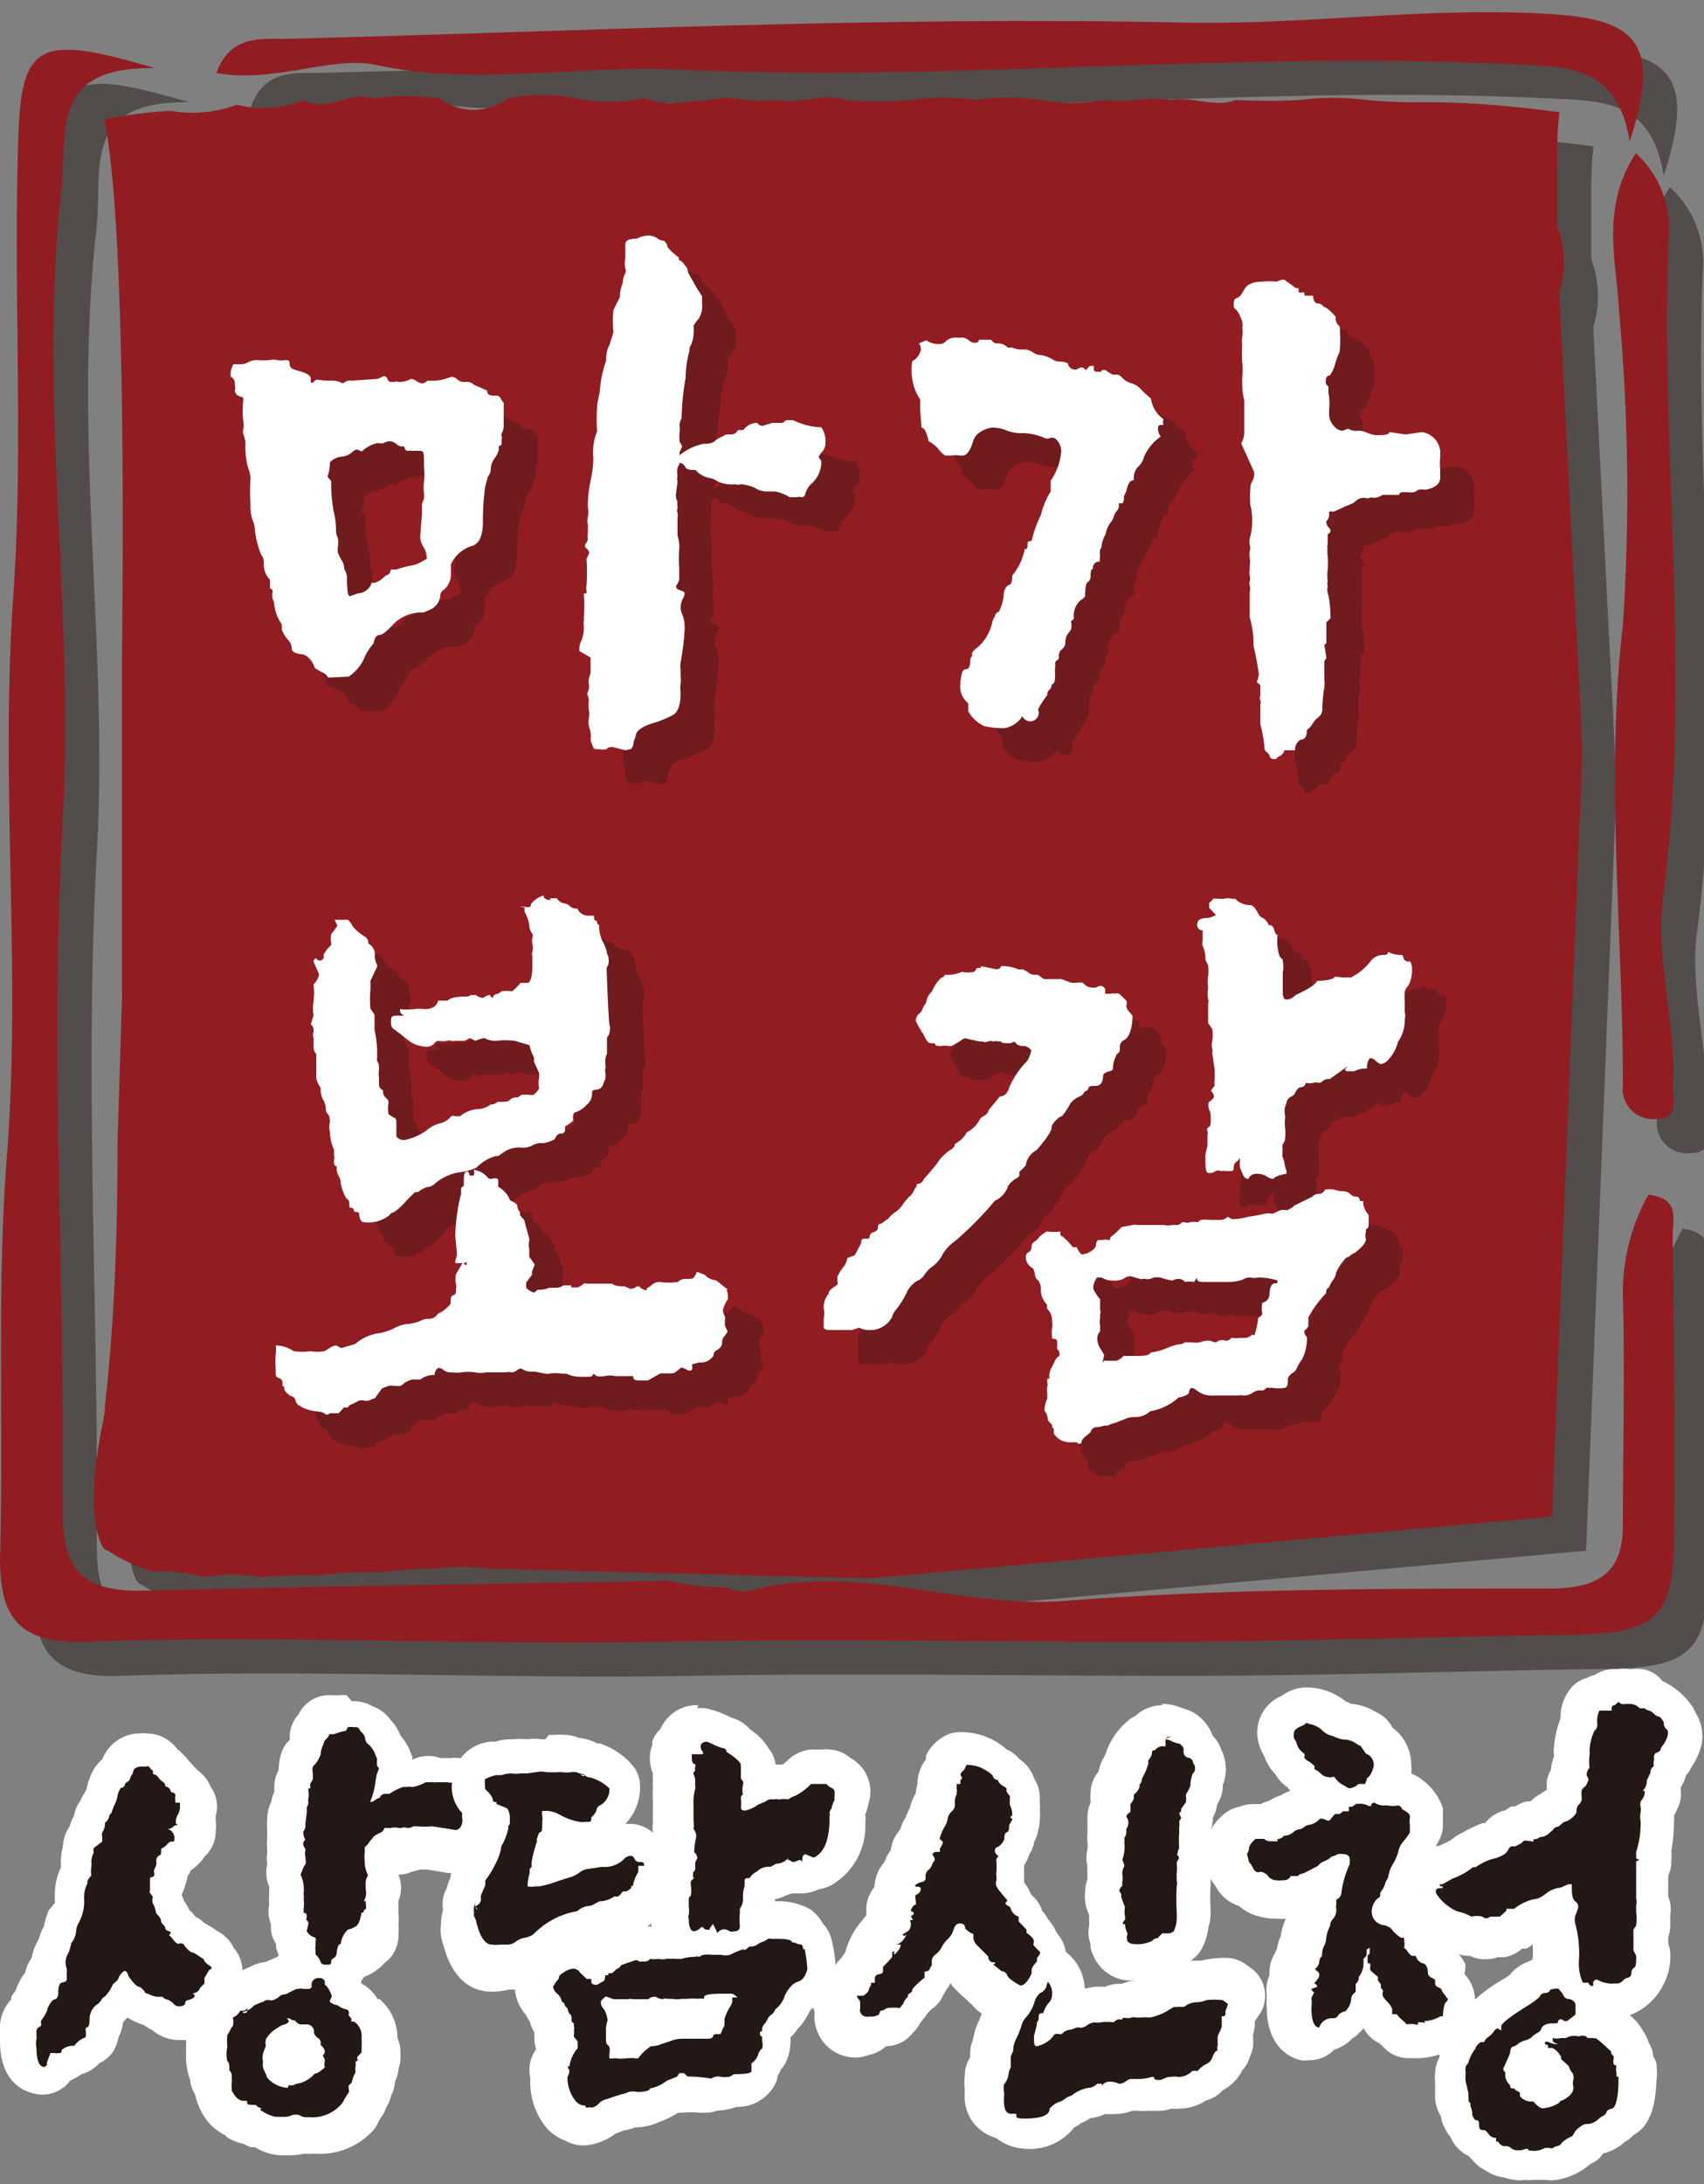 <svg xmlns="http://www.w3.org/2000/svg" viewBox="0 0 50 64.05"><rect x="0" y="0" width="50" height="64.05" fill="#808080" stroke="none"/><defs><style>.cls-1{isolation:isolate;}.cls-2{opacity:0.5;}.cls-2,.cls-5{mix-blend-mode:multiply;}.cls-3{fill:#231815;}.cls-4{fill:#911d22;}.cls-5{opacity:0.3;}.cls-6{fill:#fff;}</style></defs><title>대지 3btn5</title><g class="cls-1"><g id="레이어_1" data-name="레이어 1"><g class="cls-2"><path class="cls-3" d="M50.08,37.2c0-.43.23-1.06-.71-1.17A5.86,5.86,0,0,0,48.62,39c.06,2.24,0,4.49,0,6.73,0,1.31-.63,1.85-2.14,1.85-4.74,0-9.5,0-14.21.36-3.1.25-6-1.11-9.12-.33a1.17,1.17,0,0,1-.85-.07,6.25,6.25,0,0,1-1.66-.19h0c-5.16.1-10.26.16-15.35.29-1.88.06-2.46-.61-2.45-2.34.06-6.76-.37-13.51,0-20.28.35-6.12-.72-12.25,0-18.38C3,4.94,2.4,2.94,5.55,3,2.17,2,1.63,2.23,1.54,5c-.16,4.49.16,9-.15,13.48C1,24,1.63,29.45,1.2,34.93.9,38.84,1.11,42.78,1,46.7c0,1.64.48,2.52,2.53,2.44,5.57-.2,11.15.1,16.74,0,4.78-.09,9.6,0,14.41,0,4,0,8.12-.14,12.17-.2,2.77,0,3.28-.48,3.27-3C50.14,43.05,50.12,40.12,50.08,37.2Z"/><path class="cls-3" d="M12,2.9c3,.64,5.91,0,8.84.14,8.15.37,16.31-.55,24.48-.16,1.66.08,3.13,0,3.5,2.27.9-2.78.29-3.56-2.2-3.73-3.67-.25-7.3.33-11,.24-8.75-.19-17.51.26-26.26.48-.7,0-1.6-.11-2,1C9.06,3.45,10.72,2.63,12,2.9Z"/><path class="cls-3" d="M49,5.49c-1.05,1.62-.56,3.18-.49,4.67a58.36,58.36,0,0,1,.11,9.16c-.52,4.5,0,9,0,13.49a.89.89,0,0,0,1,1c.68,0,.45-.62.47-1,.09-1.84-.52-3.75-.3-5.44.87-6.46-.08-12.9.17-19.34A3,3,0,0,0,49,5.49Z"/><path class="cls-3" d="M4.58,20.22v.05c0,.66,0,1.05,0,1.66s0,1.19,0,1.66v6.63l-.13,4.24c0,2.58-.08,5.18-.37,7.76,0,.33-.15.82-.21,1.35a8.08,8.08,0,0,0-.11,1.63c0,.31.14,1.25.39,1.26a5,5,0,0,0,1.33.62,4.67,4.67,0,0,1,1.48.16,5.33,5.33,0,0,1,1.69,0,16.2,16.2,0,0,1,1.71-.05A12.15,12.15,0,0,1,12,47.1c.56,0,1.14-.13,1.71-.1a6.38,6.38,0,0,1,1.69,0l11.14.28,20-1.81.34-8.61.55-13.77-.09-2-.13-2.5-.46-9a3,3,0,0,0,.14-.91,3.24,3.24,0,0,0-.2-1.09v0c0-.59,0-1.21,0-1.66,0-.64,0-1.09.07-1.64C45.53,4.13,44.26,4,43,4c-.63,0-1.27,0-1.9-.07s-1.28-.09-1.92,0a17.39,17.39,0,0,1-1.91,0c-.63.24-1.28-.11-1.92,0-.63-.11-1.27.09-1.91,0a5.63,5.63,0,0,1-1.92,0,6.72,6.72,0,0,0-1.9,0,7.11,7.11,0,0,0-1.9,0,11,11,0,0,1-1.9,0c-.66-.23-1.31.14-2,0-.09,0-.19,0-.28,0-.57.1-1.12-.17-1.69,0l-1.19.1c-.26,0-.52-.09-.76-.15a4.84,4.84,0,0,1-2,0,5.61,5.61,0,0,0-2,0,1.63,1.63,0,0,1-2,0,8.57,8.57,0,0,0-2,0c-.66-.21-1.3.42-2,.06a3.12,3.12,0,0,1-1.95.13,3.73,3.73,0,0,1-1.95.18,13.91,13.91,0,0,0-1.94.25C4.64,7.26,4.63,15.53,4.58,20.22Z"/></g><path class="cls-4" d="M49.08,36.2c0-.43.23-1.06-.71-1.17A5.86,5.86,0,0,0,47.62,38c.06,2.24,0,4.49,0,6.73,0,1.31-.63,1.85-2.14,1.85-4.74,0-9.5,0-14.21.36-3.1.25-6-1.11-9.12-.33a1.17,1.17,0,0,1-.85-.07,6.25,6.25,0,0,1-1.66-.19h0c-5.16.1-10.26.16-15.35.29-1.88.06-2.46-.61-2.45-2.34.06-6.76-.37-13.51,0-20.28.35-6.12-.72-12.25-.05-18.38C2,3.94,1.4,1.94,4.55,2,1.17,1,.63,1.23.54,4,.38,8.49.7,13,.39,17.48,0,23,.63,28.45.2,33.93-.1,37.84.11,41.78,0,45.7c0,1.64.48,2.52,2.53,2.44,5.57-.2,11.15.1,16.74,0,4.78-.09,9.6,0,14.41,0,4,0,8.12-.14,12.17-.2,2.77,0,3.28-.48,3.27-3C49.14,42.05,49.12,39.12,49.08,36.2Z"/><path class="cls-4" d="M11,1.9c3,.64,5.91,0,8.84.14,8.15.37,16.31-.55,24.48-.16,1.66.08,3.13,0,3.5,2.27.9-2.78.29-3.56-2.2-3.73-3.67-.25-7.3.33-11,.24C25.86.47,17.1.92,8.35,1.14c-.7,0-1.6-.11-2,1C8.06,2.45,9.72,1.63,11,1.9Z"/><path class="cls-4" d="M48,4.49c-1.05,1.62-.56,3.18-.49,4.67a58.36,58.36,0,0,1,.11,9.16c-.52,4.5,0,9,0,13.49a.89.89,0,0,0,1,1c.68,0,.45-.62.47-1,.09-1.84-.52-3.75-.3-5.44.87-6.46-.08-12.9.17-19.34A3,3,0,0,0,48,4.49Z"/><path class="cls-4" d="M3.58,19.22v.05c0,.66,0,1.05,0,1.66s0,1.19,0,1.66v6.63l-.13,4.24c0,2.58-.08,5.18-.37,7.76,0,.33-.15.82-.21,1.35a8.08,8.08,0,0,0-.11,1.63c0,.31.14,1.25.39,1.26a5,5,0,0,0,1.33.62,4.67,4.67,0,0,1,1.48.16,5.33,5.33,0,0,1,1.69,0,16.2,16.2,0,0,1,1.71-.05A12.15,12.15,0,0,1,11,46.1c.56,0,1.14-.13,1.71-.1a6.38,6.38,0,0,1,1.69,0l11.14.28,20-1.81.34-8.61.55-13.77-.09-2-.13-2.5-.46-9a3,3,0,0,0,.14-.91,3.24,3.24,0,0,0-.2-1.09v0c0-.59,0-1.21,0-1.66,0-.64,0-1.09.07-1.64C44.53,3.13,43.26,3,42,3c-.63,0-1.27,0-1.9-.07s-1.28-.09-1.92,0a17.39,17.39,0,0,1-1.91,0c-.63.24-1.28-.11-1.92,0-.63-.11-1.27.09-1.91,0a5.63,5.63,0,0,1-1.92,0,6.72,6.72,0,0,0-1.9,0,7.11,7.11,0,0,0-1.9,0,11,11,0,0,1-1.9,0c-.66-.23-1.31.14-2,0-.09.05-.19,0-.28,0-.57.1-1.12-.17-1.69,0l-1.19.1c-.26,0-.52-.09-.76-.15a4.84,4.84,0,0,1-2,0,5.61,5.61,0,0,0-2,0,1.63,1.63,0,0,1-2,0,8.57,8.57,0,0,0-2,0c-.66-.21-1.3.42-2,.06a3.12,3.12,0,0,1-1.95.13,3.73,3.73,0,0,1-1.95.18,13.91,13.91,0,0,0-1.94.25C3.64,6.26,3.63,14.53,3.58,19.22Z"/><g class="cls-5"><path class="cls-3" d="M10.63,20.87a.34.34,0,0,0-.19-.16l-.2-.12c-.09-.25-.23-.39-.41-.41s-.27-.08-.27-.17a.38.38,0,0,0-.11-.25,1,1,0,0,1-.18-.29l0-.16a1.28,1.28,0,0,1-.23-.66A.39.39,0,0,1,9,18.36c0-.05,0-.08-.08-.11V18a.65.65,0,0,1-.18-.46.38.38,0,0,0-.08-.28,2.88,2.88,0,0,1-.19-.82.71.71,0,0,0-.06-.19,1.33,1.33,0,0,1-.06-.47,5.41,5.41,0,0,1,0-.73.8.8,0,0,0-.06-.3A2.34,2.34,0,0,1,8.2,14l0-.06a1.7,1.7,0,0,0-.06-.21.3.3,0,0,1,0-.15.57.57,0,0,0,0-.22,2.6,2.6,0,0,1,0-.63c0-.05-.05-.09-.09-.1l-.1-.05s-.06-.07-.06-.14a.21.21,0,0,0,0-.15,0,0,0,0,1,0,0l0,0,0-.08s0-.09-.12-.17a.59.59,0,0,1,.08-.36l.23,0a.39.39,0,0,0,.2-.06.55.55,0,0,1,.29-.06,2.38,2.38,0,0,0,.34,0,.55.55,0,0,1,.24,0,.54.54,0,0,0,.22,0c.09,0,.13,0,.13.12s.1.15.31.21.31.13.31.21a.55.55,0,0,0,0,.12h0l.06,0s0,0,.06-.06.13,0,.37,0l.15,0a.67.67,0,0,1,.29.08l.16-.08.08,0,.07,0,.72-.05.18-.08a.12.12,0,0,1,.11.08.11.11,0,0,0,.12.09l.08,0a.16.16,0,0,1,.12,0,.7.7,0,0,0,.37-.09.34.34,0,0,1,.17.07.32.32,0,0,0,.17.06.23.23,0,0,0,.14-.08,1.48,1.48,0,0,0,.53-.05l.17-.06a.22.22,0,0,1,.18.08.3.3,0,0,0,.23.07l.08,0a.25.25,0,0,1,.17.08l.39.17c0,.1.06.15.19.15l.06,0a.15.15,0,0,1,.15.08.48.48,0,0,0,.09.13l0,.42c0,.1,0,.2,0,.29a.51.51,0,0,1-.06.19.12.12,0,0,0,0,.09.1.1,0,0,1,0,.08V14s0,.07-.08.08a.19.19,0,0,0,0,.1.74.74,0,0,1-.12.25.58.58,0,0,0-.12.32.33.33,0,0,1-.08.22c-.05.17-.08.28-.09.34a7.62,7.62,0,0,0-.06,1c0,.38-.1.61-.29.69a1,1,0,0,0-.65.55l0,0,0,0v.27l0,.05a.59.59,0,0,1-.2.42.2.2,0,0,0-.11.19.53.53,0,0,1-.26.38l-.23.1s-.06,0-.11,0a1.16,1.16,0,0,0-.84.41c-.16.16-.27.25-.35.25s-.14.08-.17.25a1.59,1.59,0,0,0-.3.49,1.29,1.29,0,0,1-.43.48Zm.64-2.39.23-.08a.45.45,0,0,0,.41-.32.12.12,0,0,0,.11,0,.75.75,0,0,0,.3-.21c.07,0,.13-.05.15-.17h.16a2.84,2.84,0,0,1,.46-.12.73.73,0,0,0,.21-.07l.22-.12a.61.61,0,0,0-.1-.36.58.58,0,0,1-.09-.3l.05-.65,0-.08v-.13l0-.09.06-.16a.61.61,0,0,0,0-.17,1.27,1.27,0,0,1,0-.32,1.68,1.68,0,0,0,0-.44l0-.09,0-.08c0-.2,0-.3-.11-.3l-.12,0-.13,0a.16.16,0,0,0-.1,0c-.05,0-.09,0-.12-.13l-.08,0a.25.25,0,0,1-.15-.07.34.34,0,0,0-.18-.08.38.38,0,0,0-.19.05.33.33,0,0,1-.17,0,.87.87,0,0,0-.32.13.53.53,0,0,0-.15.12l-.14-.06a.29.29,0,0,0-.16.09.51.51,0,0,1-.3.12.53.53,0,0,0-.34.17,1.23,1.23,0,0,1-.07.42l.11.13a4.32,4.32,0,0,0,.07.88,2.27,2.27,0,0,1,.07.59.41.41,0,0,0,.05.18.72.72,0,0,1,0,.29l0,.15a2.21,2.21,0,0,0,.11.22.46.46,0,0,1,.08.26.56.56,0,0,1,.08.35C11.19,18.4,11.22,18.48,11.27,18.48ZM19.35,23,19,22.91a.19.19,0,0,0-.1,0s-.05,0-.11.06a.56.56,0,0,1-.2,0c-.12,0-.18,0-.2-.1a.87.87,0,0,0-.05-.12.59.59,0,0,1,0-.18,1.27,1.27,0,0,0-.06-.28.67.67,0,0,1,0-.24.54.54,0,0,0,0-.22,1.19,1.19,0,0,1,0-.32l-.05-.17.05-.14a.61.61,0,0,0,0-.15.33.33,0,0,1,0-.15l.05-.17a0,0,0,0,0,0,0s0-.16,0-.45L18,20.09v0a.62.62,0,0,1,.07-.33,1,1,0,0,0,.06-.41.39.39,0,0,1,0-.13.25.25,0,0,0,0-.09,4.7,4.7,0,0,0,0-.73c.05,0,.08,0,.08,0s0,0,0-.09a.33.33,0,0,1,0-.14,5.57,5.57,0,0,0,0-.78l.08-.17s0-.09-.12-.17l0-.09a.26.26,0,0,0,.08-.16.54.54,0,0,1,0-.19c0-.12,0-.19,0-.22a.43.43,0,0,1,0-.23.85.85,0,0,0,0-.29,3.53,3.53,0,0,1,.08-.78,3.13,3.13,0,0,0,.08-.66,1.63,1.63,0,0,1,.11-.78,5.05,5.05,0,0,1,0-.69c0-.15.05-.31.08-.49a3.49,3.49,0,0,1,.19-.91.82.82,0,0,1,.1-.46l.12-.36a3.12,3.12,0,0,1,0-.65l.19-.38a1,1,0,0,1,.08-.4.67.67,0,0,1,.08-.3.17.17,0,0,0,0-.13.73.73,0,0,1,0-.31V8.15q0-.15.33-.15A.68.68,0,0,1,20,7.91.41.41,0,0,1,20.3,8a.35.35,0,0,0,.18.06.29.29,0,0,1,.11.19,1.79,1.79,0,0,0,.33.3c0,.05,0,.08,0,.08s.08,0,.16.13a.33.33,0,0,1,.11.23l.28.5s0,0,.06.08a.35.35,0,0,0,.07.11c0,.15,0,.22,0,.22a.71.71,0,0,1-.1.45,1,1,0,0,0-.15.2,1.28,1.28,0,0,1-.06.54.3.3,0,0,0-.06.2,2.88,2.88,0,0,0-.11.78A7.23,7.23,0,0,0,21,13.27a.41.41,0,0,0-.06.19,1,1,0,0,1,0,.23,1.51,1.51,0,0,0,0,.26l.08.14-.08.17,0,.09a1.61,1.61,0,0,1,.73-.34.44.44,0,0,0,.3-.07.53.53,0,0,1,.14-.1,1.21,1.21,0,0,0,.19-.1l.16,0a.21.21,0,0,0,.19-.13l.16,0a.51.51,0,0,1,.41-.21.2.2,0,0,0,.15.09l.29-.09.08,0,.23,0c.06-.05.09-.08.12-.08l.18,0a2,2,0,0,0,.83.21.7.7,0,0,1,.12.44.38.38,0,0,1-.08.26.66.66,0,0,0-.12.17l.08.12a.87.87,0,0,1-.33.7.82.82,0,0,0-.14.25c0,.07-.06.11-.1.11a.28.28,0,0,0-.15,0h-.21a1.23,1.23,0,0,0-.43-.17l-.21,0a.62.62,0,0,1-.37-.1,1.18,1.18,0,0,0-.43-.11.21.21,0,0,1-.15,0,1,1,0,0,1-.51-.08.77.77,0,0,0-.27-.11.67.67,0,0,1-.39-.23c-.16,0-.26,0-.31-.1a.22.22,0,0,0-.16-.11c0,.06-.05.11-.06.15a.6.6,0,0,0,0,.23.32.32,0,0,0,0,.17l-.05.4a.41.41,0,0,0,.05.19.28.28,0,0,0,0,.13s0,.06,0,.06a.21.21,0,0,0,0,.14.25.25,0,0,1,0,.13l0,.09,0,.08,0,.36a1.11,1.11,0,0,1,.05.41,3.74,3.74,0,0,0,0,.54V18a.45.45,0,0,1-.09.17c0,.06,0,.1.12.14s.13.06.13.09a.49.49,0,0,1-.06.17.57.57,0,0,0-.06.25.56.56,0,0,0,.06.22,1.07,1.07,0,0,1,.06.39,7.37,7.37,0,0,1-.12,1,.53.53,0,0,0,0,.19l0,.21a.68.68,0,0,1,0,.21,1.1,1.1,0,0,0,0,.27c0,.35-.07.57-.23.66a3.26,3.26,0,0,1-.5.21c-.39.11-.59.25-.59.42l-.06.15a.31.31,0,0,1-.07.21Z"/><path class="cls-3" d="M30.48,22.35a2.3,2.3,0,0,1-.6-.06,1,1,0,0,1-.47-.44c0-.13,0-.21,0-.23a.62.62,0,0,1-.23-.57,1.52,1.52,0,0,1,.06-.36s.05-.07.12-.07.11-.09.11-.27a.19.19,0,0,1,.05-.11.06.06,0,0,0,0-.06s0-.07.08-.13a1.35,1.35,0,0,0,.52-.82.55.55,0,0,1,.08-.17c0-.08.09-.12.11-.12a1.48,1.48,0,0,0,.14-.46c0-.2.09-.31.16-.33s.09-.11.09-.27a1.76,1.76,0,0,0,.37-.78c.05,0,.08,0,.08-.1s0-.12.06-.13.06,0,.08-.09a3.57,3.57,0,0,1,.2-.57s0,0,.05-.1a2.41,2.41,0,0,1,.29-.7V15.1a1.8,1.8,0,0,0,.31-.87.49.49,0,0,0-.19-.38.22.22,0,0,0-.16,0,.15.15,0,0,1-.12,0A1.73,1.73,0,0,0,31,13.7a1.13,1.13,0,0,1-.47-.08,1,1,0,0,0-.43-.08.82.82,0,0,0-.43.2.56.56,0,0,0-.13.24c-.08.25-.18.38-.3.38l-.07,0a.7.7,0,0,0-.27,0l-.16,0s-.09-.05-.17-.15a.88.88,0,0,0-.32-.27c-.06-.27-.13-.4-.21-.4L28,13l0-.15L28,12.71a1.4,1.4,0,0,1-.23-.59,1.54,1.54,0,0,1,0-.53.5.5,0,0,0,.25-.33.25.25,0,0,0-.06-.19l.22-.09a.66.66,0,0,0,.38.11.26.26,0,0,0,.21-.1.44.44,0,0,1,.32-.09l.17,0a.34.34,0,0,1,.17.08.23.23,0,0,0,.18.07c.06,0,.09,0,.12-.09h.35s.05.08.14.11a.46.46,0,0,1,.28.06.22.22,0,0,0,.12.07.13.13,0,0,1,.1,0s.11.05.26.05a.5.5,0,0,1,.33.08.36.36,0,0,0,.23.08,1,1,0,0,1,.35.13.32.32,0,0,0,.2.06.6.6,0,0,1,.24.05.23.23,0,0,0,.24.19l.15-.07a.17.17,0,0,1,.14.09s0,0,.06-.07.07-.06.17-.06v0a.22.22,0,0,1,0,.09.09.09,0,0,0,.09.08c.08,0,.12,0,.13,0s0-.05.06-.05l.07,0,.09.07.11.06a.25.25,0,0,0,.12,0s.1,0,.18.11a.61.61,0,0,0,.26.15.59.59,0,0,1,.3.2,2.6,2.6,0,0,0,.27.24.89.89,0,0,0,.37.61.25.25,0,0,0,0,.17c-.1,0-.16,0-.16.08a.38.38,0,0,0,.08.26s0,0,0,0a1.43,1.43,0,0,0-.49.59.57.57,0,0,1-.19.31.51.51,0,0,0-.11.38c-.11,0-.18.11-.22.32l-.07.15q0,.2-.06.21l-.09,0,0,0,0,.05a.21.21,0,0,1-.06.17.39.39,0,0,0-.08.14.53.53,0,0,1-.11.21.81.81,0,0,0-.14.34.83.83,0,0,0-.12.38.25.25,0,0,0-.05.15.59.59,0,0,1,0,.17h0v.1a.18.18,0,0,0-.2.21c-.05,0-.07.09-.07.19a.22.22,0,0,1-.08.2s-.08.18-.08.41c0,0,0,.08-.12.11a.6.6,0,0,0-.21.53h0c0,.05-.06.08-.08.08s0,0,0,0v.05a.48.48,0,0,1,0,.2,1,1,0,0,1-.1.14.44.44,0,0,0-.07.23.27.27,0,0,1-.1.22.22.22,0,0,0-.09.18c0,.08,0,.13-.06.14a.13.13,0,0,0-.05.09.48.48,0,0,1,0,.14.38.38,0,0,0,0,.13l0,.09q0,.21-.06.24a.08.08,0,0,0-.05.07.17.17,0,0,1-.06.11.18.18,0,0,0-.06.1l0,.05a2.69,2.69,0,0,0-.27.42A.25.25,0,0,1,31,22,.77.77,0,0,1,30.48,22.35Zm8,.91c-.12,0-.2,0-.22-.08a.22.22,0,0,0-.1-.13.19.19,0,0,1-.06-.17,3.89,3.89,0,0,0-.12-.65l0-.57a.17.17,0,0,0,0-.13.17.17,0,0,1,0-.13l0-.31L37.88,21l.06-.21a8.15,8.15,0,0,0-.16-.86,2.78,2.78,0,0,0-.11-.83l0-.74a.46.46,0,0,0,0-.2.15.15,0,0,1,0-.11v0a.36.36,0,0,0,0-.18.35.35,0,0,1,0-.16v-.11a.81.81,0,0,0,0-.25.58.58,0,0,1,0-.19.32.32,0,0,0,0-.19.35.35,0,0,1,0-.17,2,2,0,0,0,.07-.61,1.57,1.57,0,0,0-.05-.37,2.74,2.74,0,0,1,0-.5.39.39,0,0,1,.05-.2.46.46,0,0,0,.06-.28L37.42,14a.61.61,0,0,0,.09-.32l0-.42,0-.52s-.06-.19-.06-.49l0-.17a2.29,2.29,0,0,0,0-.47,3.64,3.64,0,0,1,0-.48,1.07,1.07,0,0,1,0-.25.86.86,0,0,0,0-.28.32.32,0,0,0,0-.16c0-.06-.05-.12-.07-.19a.56.56,0,0,0-.11-.17A.19.19,0,0,1,37.2,10c0-.15,0-.24.09-.26a.27.27,0,0,0,.13-.1l.09-.15c.08-.15.25-.23.53-.23a1.75,1.75,0,0,1,.42,0,.49.49,0,0,1,.22-.06l.35.25h.08a.29.29,0,0,0,0,.12.15.15,0,0,0,.1,0c.05,0,.07,0,.07.1h.25c0,.14.05.22.14.23a.19.19,0,0,1,.17.1c.07,0,.18.1.35.28l0,.06a.29.29,0,0,0,.12.23,4.25,4.25,0,0,1,0,.74,2.48,2.48,0,0,0-.13.35,1,1,0,0,1-.16.35c-.08,0-.12.06-.12.19a.14.14,0,0,0,.08.13l0,.19A1.59,1.59,0,0,1,40,13l0,.15a.46.46,0,0,0,.06.23.65.65,0,0,0,.15.18.32.32,0,0,0,.18.07l.17-.06a.39.39,0,0,0,.26.06l.09,0a.62.62,0,0,1,.18.05,1.07,1.07,0,0,0,.27.08c.25,0,.38,0,.41-.09l.48.07.47-.07a.63.63,0,0,1,.54.55l0,.19a1.56,1.56,0,0,0,0,.36V15c0,.19-.15.31-.44.36a.54.54,0,0,0-.2,0l-.11.07a1,1,0,0,1-.25,0c-.13,0-.2,0-.2.08h-.49a.54.54,0,0,1-.25.09.2.2,0,0,0-.14,0,.12.12,0,0,1-.11,0,.36.36,0,0,0-.29.09.41.41,0,0,1-.16.1l-.15.06-.17.08-.16.07H40s0,0,0,.11a.23.23,0,0,1-.08.17.24.24,0,0,0,.06.18.14.14,0,0,1,.06.11s0,.06-.08.09l0,.25s0,0,0,0a1.76,1.76,0,0,0,0,.42,2.47,2.47,0,0,1,0,.36,1.37,1.37,0,0,0,0,.36.17.17,0,0,0,0,.13.41.41,0,0,0,0,.21s.08.24.08.74h0l-.12.12,0,.13,0,.13,0,.25c0,.07,0,.1,0,.1s0,0-.06.05l.06.38-.06.1v.53a1.06,1.06,0,0,1,0,.23,4.54,4.54,0,0,0-.06.6.3.3,0,0,1-.1.27.66.66,0,0,0-.19.21.52.52,0,0,1-.16.17c0,.19-.06.29-.19.29A.34.34,0,0,0,39,23c-.2,0-.3,0-.31,0a.27.27,0,0,1-.16.18A.22.22,0,0,0,38.44,23.26Z"/><path class="cls-3" d="M10.57,42.48a.4.4,0,0,0-.25-.09,1.39,1.39,0,0,1-.47-.13.33.33,0,0,0-.1-.06s-.06-.06-.08-.13a.15.15,0,0,0-.12-.13.43.43,0,0,1-.21-.2v-.09l-.05,0v0s0,0,0-.1a.14.14,0,0,0-.1-.14.12.12,0,0,1-.1-.13c0-.06,0-.11,0-.13a2.16,2.16,0,0,1,0-.43.88.88,0,0,0,0-.27,1,1,0,0,1,.53.17,1.65,1.65,0,0,0,.48,0,1.23,1.23,0,0,0,.41,0,1,1,0,0,0,.17-.1.56.56,0,0,1,.18-.07l.15.08.41-.12a1.34,1.34,0,0,1,.72-.32,1.63,1.63,0,0,0,.44-.15,1,1,0,0,1,.42-.12,1.28,1.28,0,0,0,.34-.09.49.49,0,0,1,.2-.06.31.31,0,0,0,.31-.15.93.93,0,0,0,.37-.29c0-.14,0-.23.08-.25s.08-.08.08-.2a.19.19,0,0,0,0-.12.74.74,0,0,1,0-.3l.19-.32s0,0-.11,0-.1,0-.1-.06l.05-.19-.05-.55A5.39,5.39,0,0,1,14.53,36c0-.1,0-.16,0-.17l.08-.06c0-.26,0-.39.06-.41s.09,0,.11.11h.12a.25.25,0,0,0,0-.17.68.68,0,0,1,.43.25.2.2,0,0,0,.16,0c.09,0,.13,0,.13.08s0,.09,0,.09v.08a.78.78,0,0,1,.35.4c.14.06.21.11.21.17a.27.27,0,0,0,.08.17v.1l.12.13.15.55,0,.06a.5.5,0,0,0,0,.25v.13l0,0v.09l.16.23-.08.21,0,.09-.16.21a.35.35,0,0,0,.05.18.43.43,0,0,0,.23.13l.09-.08a.88.88,0,0,0,.35-.06h.16s0,0,0,0a.36.36,0,0,0,.25-.07l.15,0,.08,0a0,0,0,0,0,0,0v.06l.2,0a.82.82,0,0,0,.17-.11.1.1,0,0,1,.08,0s.09,0,.19,0l.08,0,.14,0c.15,0,.24,0,.27,0h.08c.05.06.17.08.36.08l.16.07a.25.25,0,0,0,.19-.07h.08a.27.27,0,0,0,.22.11l0-.06h0l0,0a.36.36,0,0,0,.14-.09.36.36,0,0,1,.24-.09,1.85,1.85,0,0,0,.53,0,.33.33,0,0,1,.26-.09c.12,0,.2,0,.22-.06a.53.53,0,0,0,.08-.15l.23.09a.47.47,0,0,0,.33.16l.35.28v0l-.07,0c.05,0,.07.1.07.27a1,1,0,0,0-.15.34.57.57,0,0,0,.06.17.19.19,0,0,1,0,.1l0,.17.08.17a.78.78,0,0,1-.1.15.25.25,0,0,0-.06.19c0,.08-.06.16-.19.23a.15.15,0,0,0-.06.13h0l0,0a.43.43,0,0,1-.43.21l-.21.06a.3.3,0,0,1,0,.17.28.28,0,0,1-.12,0,.54.54,0,0,0-.19-.08l-.14.11a.24.24,0,0,1-.17.06l-.3,0s0,0,0,0l-.37.21-.2,0c-.15,0-.23,0-.23-.13h-.53a.68.68,0,0,0-.3,0,.73.73,0,0,1-.24,0s0,0-.1-.07a.11.11,0,0,1-.11.09l-.2,0-.09,0a.92.92,0,0,1-.39-.09l-.12,0a1.33,1.33,0,0,0-.4,0,.16.16,0,0,1-.09,0l-.31-.06-.05,0a.54.54,0,0,1-.35-.09.18.18,0,0,0-.14.06.3.3,0,0,1-.18.05H16a.37.37,0,0,0-.17,0l-.08,0-.49,0a.76.76,0,0,1-.32,0,1.5,1.5,0,0,0-.4,0,.93.93,0,0,1-.27,0,.4.4,0,0,1-.25-.06.23.23,0,0,0-.16-.07.25.25,0,0,0-.11.21.59.59,0,0,0-.41.13l-.24,0a.71.71,0,0,0-.23.1.61.61,0,0,1-.12.09l-.17,0a.5.5,0,0,0-.19,0l-.18.07L12,42a.47.47,0,0,0-.15.06.41.41,0,0,1-.21,0,.26.26,0,0,0-.18.05l-.12.06a.17.17,0,0,0-.13.1h-.12l-.15.17h-.26A.13.13,0,0,1,10.57,42.48Zm1.12-5.64c-.09,0-.14-.09-.15-.23s-.12,0-.16-.13-.13,0-.13-.14l0-.07a.13.13,0,0,0-.08-.12A1.32,1.32,0,0,1,11,35.7a.37.37,0,0,0-.06-.21.5.5,0,0,1-.06-.29s-.08,0-.08-.11l0-.08a.17.17,0,0,0,0-.13s0-.08,0-.17a1.31,1.31,0,0,1-.12-.53.46.46,0,0,1,0-.27q0-.19-.06-.24a.21.21,0,0,1-.06-.16.53.53,0,0,0-.06-.23.62.62,0,0,1-.06-.26l0-.1a.79.79,0,0,1-.13-.28c0-.09,0-.33,0-.71a.34.34,0,0,1-.08-.26l0-.12a.31.31,0,0,0,0-.09.32.32,0,0,1,0-.19l0-.08s0-.07-.08-.13a0,0,0,0,1,0,0l0,0,.08-.27a1.2,1.2,0,0,1,0-.4,2.25,2.25,0,0,0,0-.51s0,0,0,0a.45.45,0,0,0,.16-.3l-.16-.36a.1.1,0,0,1,.08-.1.11.11,0,0,0,.08-.11l0,0a1.06,1.06,0,0,1,.23-.29s0-.05,0-.05a.67.67,0,0,1,0-.27,2.23,2.23,0,0,0,.18-.25l-.08-.17c.13,0,.21,0,.23,0h.16c.08.08.12.14.12.17a1.45,1.45,0,0,0,.4.34.24.24,0,0,1,.08.19A.36.36,0,0,1,12,29a.53.53,0,0,0,.06.28.11.11,0,0,1,0,.08l-.19.4,0,.25a3.18,3.18,0,0,0,0,.57l.12.17v.45a3.11,3.11,0,0,1,.07.9.33.33,0,0,1,.06.19l0,.09a.65.65,0,0,0,0,.21v.21l0,0a.19.19,0,0,0,.12.17.25.25,0,0,0,.08.22.17.17,0,0,1,.08.14,1.05,1.05,0,0,0,0,.34l.15.1c.05,0,.08.06.08.09l0,0v.46a.27.27,0,0,0,.23.11,1.64,1.64,0,0,0,.65-.28,1,1,0,0,1,.4-.21.59.59,0,0,0,.33-.21.16.16,0,0,1,.12,0l.14,0a.92.92,0,0,1,.54-.21.63.63,0,0,0,.35-.13.32.32,0,0,0,.21-.08c.21,0,.33,0,.37-.07a.3.3,0,0,1,.22-.06l.05,0,.12-.08.08,0,.11,0a.38.38,0,0,0,.16,0s.09-.06.16-.19a.73.73,0,0,1,0-.31v-.13l-.16-.36a.16.16,0,0,0,0-.12,1.13,1.13,0,0,1-.12-.34l-.43-.13a2.35,2.35,0,0,0-.56,0,.62.62,0,0,1-.33-.08.92.92,0,0,0-.27.08l-.16-.08h0l-.16.08-.31,0a.1.1,0,0,1-.08,0,.16.16,0,0,0-.12,0,.69.69,0,0,1-.25,0,.17.17,0,0,0-.13.08.3.3,0,0,1-.26.09.9.9,0,0,1-.48-.17c-.3-.24-.46-.36-.47-.36s0,0-.05-.09a.71.71,0,0,1,0-.21c0-.05.06-.08.18-.08s.19,0,.21,0-.07,0-.13-.11v-.08a2,2,0,0,0,.42,0,.94.94,0,0,1,.3,0c.22,0,.35-.08.4-.25h.12v0h.16c.06-.08.25-.12.56-.12a.17.17,0,0,0,.12-.05.2.2,0,0,0,.13,0,.4.4,0,0,0,.23.09.46.46,0,0,1,.2-.09s0,.06.08.09h0a.13.13,0,0,1,.1-.11.28.28,0,0,0,.15-.08.9.9,0,0,1,.31,0s.13-.09.25-.25h.23c.08-.06.12-.22.12-.49l0-.29a.22.22,0,0,1,0-.13.43.43,0,0,0,0-.23.43.43,0,0,1,0-.17.17.17,0,0,0,0-.13.42.42,0,0,1-.09-.26,1.15,1.15,0,0,0-.14-.39l0-.13-.12,0a.26.26,0,0,1,.18,0c.09,0,.13,0,.13-.09a.7.7,0,0,1,.37-.25c0,.08.07.13.2.13v-.05h.19a.32.32,0,0,0,.21.15.26.26,0,0,1,.18.09.29.29,0,0,0,.21.06.35.35,0,0,0,.33.21l.16,0c0,.1,0,.15.08.15a.14.14,0,0,0,.07.13,1.06,1.06,0,0,0,.1.47,1.19,1.19,0,0,1,.12.29.5.5,0,0,0,.05.16.72.72,0,0,1,0,.24s-.05.05-.05.14q.06,1.61.09,1.65a.17.17,0,0,1,0,.13.28.28,0,0,1-.08.21c0,.21,0,.31,0,.31v.17h0a.46.46,0,0,0-.05.21l0,.09a.28.28,0,0,1,0,.15.11.11,0,0,0,0,.08.65.65,0,0,1,0,.21,1.34,1.34,0,0,0-.07.18.22.22,0,0,1-.17.13q-.15,0-.15.09a.41.41,0,0,1-.16.36.74.74,0,0,1-.31.21c-.06,0-.09.07-.09.17l0,0,0,0a.2.2,0,0,1,0,.09s-.09.08-.23.16v.13a.13.13,0,0,1-.14.08c-.06,0-.12.06-.17.17a1.07,1.07,0,0,1-.33.11,0,0,0,0,1,0,0,.53.53,0,0,0-.31.06.55.55,0,0,1-.34.07.84.84,0,0,0-.4.07,2.11,2.11,0,0,0-.27.18l0,0h-.08a1.25,1.25,0,0,0-.56.34,1.78,1.78,0,0,1-.54.14,1.5,1.5,0,0,0-.65.3.39.39,0,0,1-.27.13,1,1,0,0,0-.25.14.12.12,0,0,1-.08,0,3.2,3.2,0,0,0-.32.32,1.78,1.78,0,0,1-.32.28s-.07,0-.12.08A1,1,0,0,1,11.69,36.84Zm3,1.27V38l-.09.05S14.67,38.11,14.73,38.11Z"/><path class="cls-3" d="M26.48,40a.6.6,0,0,1-.27-.07L26,40l-.19,0-.08,0-.3,0c-.15,0-.24,0-.26-.08v-.26a.68.68,0,0,0,0-.3.61.61,0,0,1,.15-.43s0-.05,0-.05.06-.09.18-.16.07-.07.07-.19l0-.09a1.23,1.23,0,0,1,.18-.29.52.52,0,0,0,.11-.26l.22-.08.19-.36c0-.08,0-.13.12-.13s.12,0,.13-.08a.15.15,0,0,1,.11-.11.19.19,0,0,0,.13-.1s0-.07,0-.07a.09.09,0,0,1,.1-.08l.15-.11a.17.17,0,0,0,.08-.07,1,1,0,0,1,.17-.15.84.84,0,0,0,.23-.23,1.42,1.42,0,0,1,.18-.22.53.53,0,0,0,.14-.17.32.32,0,0,1,.08-.13.11.11,0,0,0,0-.08.22.22,0,0,0,.22-.15c.2-.22.33-.38.39-.46a.91.91,0,0,1,.2-.24.67.67,0,0,1,.17-.14c.1-.06.15-.12.15-.19a.79.79,0,0,0,.35-.34.82.82,0,0,0,.37-.36s.06-.09.1-.1.17-.11.17-.19l.33-.4c.13,0,.23-.1.28-.28a2.6,2.6,0,0,1,.52-.76.89.89,0,0,0,.12-.31.32.32,0,0,0-.2-.13l-.08,0a.26.26,0,0,1-.21-.13l-.12.05c-.18,0-.27,0-.27-.05h-.08v0a.25.25,0,0,0-.15,0s0,0,0,0h0a.22.22,0,0,0-.16,0l0,0a.22.22,0,0,1-.16,0l-.08,0-.37-.08a.12.12,0,0,0-.11,0,2.6,2.6,0,0,1-.35.21l-.1,0a.48.48,0,0,0-.18,0l-.05,0c-.09,0-.15,0-.16-.08h-.12c-.07,0-.14-.09-.21-.26a2.32,2.32,0,0,1-.23-.4A.29.29,0,0,1,28,30.7a.37.37,0,0,0,.07-.12.54.54,0,0,1,.06-.11.26.26,0,0,0,.06-.15.49.49,0,0,1,.16-.25,1.08,1.08,0,0,1,.27-.4s.06,0,.11-.09a1,1,0,0,0,.49-.08,1,1,0,0,0,.35,0s0,0,0,0a.23.23,0,0,0,.07-.07s0-.05.07-.05.06,0,.07,0l0-.05.45.09a.14.14,0,0,0,.15-.09,1.16,1.16,0,0,1,.49.09.21.21,0,0,0,.12,0,.57.57,0,0,1,.19.1.25.25,0,0,0,.16.06l.11,0,.18.13c.07,0,.13,0,.15,0H32s0,0,.08,0l.07,0,.26.1a.56.56,0,0,0,.21,0l.14,0s.05,0,.08.07.14.08.32.08a.22.22,0,0,1,.16-.05.22.22,0,0,1,.1.07.25.25,0,0,1,0,.15.68.68,0,0,0,.23,0c.09,0,.16,0,.18,0l.22.21a.18.18,0,0,1,0,.14.25.25,0,0,0,.06.16l.12.14c0,.41-.11.65-.25.72a.21.21,0,0,0-.12.19l0,.09a.14.14,0,0,1-.08.12.92.92,0,0,0-.12.36c0,.09,0,.13-.1.15a.35.35,0,0,0-.19.1q0,.31-.21.33c-.14,0-.22,0-.23.09a.11.11,0,0,1-.1.07.3.3,0,0,1-.17.16.63.63,0,0,0-.24.18c-.15.26-.25.4-.29.4s-.27.2-.27.31-.15.34-.45.68a.57.57,0,0,0-.31.44,1.49,1.49,0,0,1-.19.19s0,.05,0,.11-.2.1-.33.31a.72.72,0,0,1-.39.43A9.57,9.57,0,0,1,29,37.41a1.22,1.22,0,0,0-.34.37,1,1,0,0,1-.29.35.91.91,0,0,0-.24.24.44.44,0,0,1-.22.19.78.78,0,0,0-.31.35,2.27,2.27,0,0,1-.3.48.63.63,0,0,0-.13.24A.73.73,0,0,1,26.48,40Zm6.12,3.29h-.19a.54.54,0,0,1-.49-.26s0,0,0,0h0V42.9h0l-.05-.06s0,0,0-.05,0,0-.06-.07-.06-.07-.07-.15a.37.37,0,0,0-.09-.2.8.8,0,0,1,.08-.36v-.17a.58.58,0,0,1,0-.19.13.13,0,0,0,0-.1c0-.09,0-.13,0-.13a.05.05,0,0,0,.06,0l0-.11a.46.46,0,0,1,.07-.21l.09-.19a.32.32,0,0,1,.13-.15.12.12,0,0,0,0-.1c0-.06-.06-.09-.06-.11l0-.17c0-.07,0-.11-.08-.12s-.07,0-.07-.07a1,1,0,0,1,0-.24.54.54,0,0,0,0-.2.48.48,0,0,0-.15-.38v-.12a.61.61,0,0,1-.18-.41.44.44,0,0,0-.07-.29h0a.23.23,0,0,1-.1-.17.6.6,0,0,0-.06-.19.37.37,0,0,1-.21-.36.14.14,0,0,1,.08-.11.18.18,0,0,0,.09-.16.16.16,0,0,1,.08-.15.32.32,0,0,0,.12-.11.92.92,0,0,1,.25-.19,1.37,1.37,0,0,0,.39,0c0,.08,0,.13.06.14a2.3,2.3,0,0,1,.31.32l.11,0c.07.14.12.21.16.21a.51.51,0,0,0,.26-.09c.1-.06.15-.13.15-.19a.15.15,0,0,1,.07-.14h.12a.29.29,0,0,1,.16,0c.05,0,.07,0,.07-.08a2.35,2.35,0,0,0,.33-.3l.32-.06a.27.27,0,0,1,.13,0s.07,0,.08,0h.12s0,0,.07,0l.08,0c.18,0,.29,0,.31,0l.14,0a.47.47,0,0,0,.23,0h.12l0,0a0,0,0,0,1,0,0,.18.18,0,0,0,.17-.08l.08,0a.22.22,0,0,0,.15,0,.67.67,0,0,1,.24,0,.22.22,0,0,1,.09-.07,1.14,1.14,0,0,1,.25,0c.12,0,.19,0,.2,0s.06,0,.13,0a.28.28,0,0,0,.2-.09l.14.07a1.8,1.8,0,0,0,.46-.07,4.9,4.9,0,0,0,.53-.1l.09,0a.33.33,0,0,0,.13,0l.19-.09a.35.35,0,0,1,.19,0,.51.51,0,0,0,.23-.14l.53-.26a.22.22,0,0,1,.15-.08.21.21,0,0,0,.22-.13,1.1,1.1,0,0,1,.27,0,.69.69,0,0,0,.24.05.32.32,0,0,1,.23.08.24.24,0,0,0,.17.08c.05,0,.09,0,.12.13H41l0,0a.54.54,0,0,0,.16.4h0l0,.3a.14.14,0,0,1-.08.13l0,.06a.5.5,0,0,0,0,.23c0,.1-.11.23-.33.4a.34.34,0,0,0-.16.11.19.19,0,0,0-.15.1,1.36,1.36,0,0,0-.24.38.38.38,0,0,1-.06.17,1,1,0,0,0-.15.26s-.08,0-.08.16a3.28,3.28,0,0,0-.44.57,1.05,1.05,0,0,1-.08.13s0,.11,0,.25,0,0,0,0,0,.07-.12.15a.27.27,0,0,0,.08.19,1.37,1.37,0,0,1-.15.66,1.07,1.07,0,0,0-.15.25.24.24,0,0,1-.11.13.39.39,0,0,0-.15.16l0,0c0,.18,0,.28-.12.29a1.37,1.37,0,0,1-.31,0,.18.18,0,0,0-.1,0,.13.13,0,0,0-.1,0s0,0-.09.07l-.16,0a.51.51,0,0,0-.17.08.45.45,0,0,1-.27.07.17.17,0,0,0-.12,0l-.12,0-.44,0-.16,0a.71.71,0,0,1-.54-.17s-.06-.05-.14-.05a.17.17,0,0,0-.06.12c0,.06-.11.12-.31.16a1.62,1.62,0,0,1-.83.4.63.63,0,0,1-.47.17.66.66,0,0,0-.27.06l-.28.11a1.18,1.18,0,0,0-.23.08H33.4a.69.69,0,0,1-.24.05A.18.18,0,0,0,33,43H33l-.16.13h0a.4.4,0,0,0-.1.12A.06.06,0,0,1,32.6,43.28Zm.85-2.39.29,0a.37.37,0,0,0,.22-.14c.16,0,.25,0,.27,0,.31,0,.49,0,.53-.1a1.84,1.84,0,0,0,.48-.13,1.64,1.64,0,0,1,.34-.11.32.32,0,0,0,.19-.06s.09,0,.19,0a.82.82,0,0,0,.25,0,.7.7,0,0,1,.28-.05l.15.05a.17.17,0,0,0,.12-.05.33.33,0,0,1,.19,0l.06,0s.06,0,.12-.08a1.14,1.14,0,0,0,.25,0l.17,0a.3.3,0,0,0,.17-.08.14.14,0,0,1,.09,0,2.46,2.46,0,0,0,.11-.51.23.23,0,0,0,.12-.12.79.79,0,0,1,0-.32.26.26,0,0,0,.21-.23c0-.23.07-.34.16-.34h0c.05,0,.08,0,.08-.08a1.79,1.79,0,0,0-.57-.09.64.64,0,0,1-.24,0,.37.37,0,0,0-.21.06,1.23,1.23,0,0,1-.42.07l-.21,0c-.21,0-.32,0-.32,0h-.15c-.17,0-.25,0-.25-.13h0l-.08.13a.84.84,0,0,0-.27,0,.23.23,0,0,0-.18-.09.38.38,0,0,0-.19.05,2.25,2.25,0,0,1-.35-.09.71.71,0,0,0-.2,0,.41.41,0,0,1-.19.05.33.33,0,0,0-.17,0l0,0-.33-.09a.29.29,0,0,0-.18.07.6.6,0,0,1-.31.06.68.68,0,0,1-.35-.09c-.08,0-.12,0-.13,0a.63.63,0,0,0-.1.21.23.23,0,0,0,0,.14.54.54,0,0,0,.06.11.72.72,0,0,0,.13.17l0,.32a.15.15,0,0,1,0,.12l0,.13a.46.46,0,0,0,0,.21v.17a.27.27,0,0,0-.08.19.53.53,0,0,0,.08.3l.12.2-.06.28a.11.11,0,0,0,0,0S33.36,40.89,33.45,40.89Zm4.92-5.33a.4.4,0,0,1-.21-.08.51.51,0,0,0-.28-.07.24.24,0,0,0-.25.15c-.08,0-.13-.05-.17-.15a1.59,1.59,0,0,1-.08-.22.78.78,0,0,1,0-.14s0-.06,0-.06v-.05l-.06.09s0,0,0,0,0,0,0,0v0a.21.21,0,0,0-.12.18c0,.08,0,.12-.11.12l-.11,0a.29.29,0,0,0-.14,0,.24.24,0,0,0-.18,0,.19.19,0,0,1-.1.05.28.28,0,0,1-.11,0c-.06,0-.08-.13-.08-.36l0-.17.06-.27,0-.21,0-.09a.21.21,0,0,0,0-.12.12.12,0,0,1,0-.09l.08-.07a1.12,1.12,0,0,0,0-.41.36.36,0,0,1-.05-.13.18.18,0,0,1,0-.06.19.19,0,0,1,0-.08s0,0,.07-.06a.19.19,0,0,0,.09-.12.22.22,0,0,0-.09-.16l0,0v0l.11-.15a0,0,0,0,0,0,0,.59.59,0,0,1,0-.17,0,0,0,0,1,0,0l0-.15,0-.08,0-.08-.07-.49a.28.28,0,0,0,0-.13.4.4,0,0,1,0-.21,1.09,1.09,0,0,0,0-.36L36.45,31l0-.57a.22.22,0,0,0,0-.13.88.88,0,0,1,0-.34,1.09,1.09,0,0,1,0-.34,1.55,1.55,0,0,0,0-.31l-.08-.17,0-.08a.79.79,0,0,0-.08-.32.35.35,0,0,1,0-.17l0-.29a.15.15,0,0,1-.16-.17c0-.13.09-.19.28-.19a.69.69,0,0,0,.27-.09,0,0,0,0,0,0,0l-.2-.21v-.15a.34.34,0,0,0,.12-.12h.15a.58.58,0,0,0,.19,0,.34.34,0,0,1,.18,0,.27.27,0,0,0,.12,0,.61.61,0,0,0,.45.19c.07,0,.15.09.23.25a.26.26,0,0,0,.14.13.42.42,0,0,1,.17.21c.07,0,.12,0,.16.14s.07.14.09.14,0,0,0,.08a1.5,1.5,0,0,0,.06.53.44.44,0,0,0,.1.12h0s0,.05,0,.05a.79.79,0,0,1,0,.33v.19l0,.05,0,.21c0,.22,0,.34.12.34a.38.38,0,0,0,.25-.13c.39-.18.6-.32.64-.42.31,0,.48-.06.5-.1s.12,0,.3,0l.11,0,.08,0a1.66,1.66,0,0,0,.55-.44A.48.48,0,0,1,41.6,29c.07,0,.12,0,.13-.09a.75.75,0,0,0,.39.09s.05,0,.06.08.07.1.17.13a0,0,0,0,1,0-.05.35.35,0,0,1,.08.26.92.92,0,0,1-.1.47.46.46,0,0,0-.11.18,2,2,0,0,0,0,.32l0,.29a.46.46,0,0,1,0,.21,1.1,1.1,0,0,1-.2.66,1.15,1.15,0,0,1-.29.53.31.31,0,0,1-.23.12.71.71,0,0,1-.14-.1.21.21,0,0,0-.17-.07.47.47,0,0,0-.08.3l-.06,0v0a.75.75,0,0,0-.31.08s-.09,0-.11,0l-.1,0s-.06,0-.06-.06l.08-.09,0,0-.53.38a.3.3,0,0,0-.2.05.15.15,0,0,1-.13.06.28.28,0,0,0-.15,0,.47.47,0,0,1-.23,0c0,.08-.08.13-.14.13s-.13.07-.19.21l-.08.06a.24.24,0,0,0-.14.14.94.94,0,0,1-.06.18.78.78,0,0,0,0,.21.28.28,0,0,1,0,.15V34a1.6,1.6,0,0,1,0,.45l-.07.12h0v.09h0a.07.07,0,0,1,0,.06s0,.05,0,.11a.18.18,0,0,0,0,.08,1.08,1.08,0,0,1,.06.19,1.08,1.08,0,0,0,.05.21.14.14,0,0,1,0,.11S38.45,35.46,38.37,35.56Z"/></g><path class="cls-6" d="M9.63,19.87a.34.34,0,0,0-.19-.16l-.2-.12c-.09-.25-.23-.39-.41-.41s-.27-.08-.27-.17a.38.38,0,0,0-.11-.25,1,1,0,0,1-.18-.29l0-.16a1.28,1.28,0,0,1-.23-.66A.39.39,0,0,1,8,17.36c0-.05,0-.08-.08-.11V17a.65.65,0,0,1-.18-.46.38.38,0,0,0-.08-.28,2.88,2.88,0,0,1-.19-.82.71.71,0,0,0-.06-.19,1.33,1.33,0,0,1-.06-.47,5.41,5.41,0,0,1,0-.73.8.8,0,0,0-.06-.3A2.34,2.34,0,0,1,7.2,13l0-.06a1.7,1.7,0,0,0-.06-.21.3.3,0,0,1,0-.15.57.57,0,0,0,0-.22,2.6,2.6,0,0,1,0-.63c0-.05,0-.09-.09-.1l-.1-.05s-.06-.07-.06-.14a.21.21,0,0,0,0-.15,0,0,0,0,1,0,0l0,0,0-.08s0-.09-.12-.17a.59.59,0,0,1,.08-.36l.23,0a.39.39,0,0,0,.2-.06.55.55,0,0,1,.29-.06,2.38,2.38,0,0,0,.34,0,.55.55,0,0,1,.24,0,.54.54,0,0,0,.22,0c.09,0,.13,0,.13.12s.1.15.31.21.31.13.31.21a.55.55,0,0,0,0,.12h0l.06,0s0,0,.06-.06.13,0,.37,0l.15,0a.67.67,0,0,1,.29.08l.16-.08.08,0,.07,0,.72-.05.18-.08a.12.12,0,0,1,.11.08.11.11,0,0,0,.12.09l.08,0a.16.16,0,0,1,.12,0,.7.7,0,0,0,.37-.09.34.34,0,0,1,.17.07.32.32,0,0,0,.17.06.23.23,0,0,0,.14-.08,1.48,1.48,0,0,0,.53-.05l.17-.06a.22.22,0,0,1,.18.08.3.3,0,0,0,.23.07l.08,0a.25.25,0,0,1,.17.08l.39.17c0,.1.06.15.19.15l.06,0a.15.15,0,0,1,.15.08.48.48,0,0,0,.09.13l0,.42c0,.1,0,.2,0,.29a.51.51,0,0,1-.06.19.12.12,0,0,0,0,.09.1.1,0,0,1,0,.08V13s0,.07-.08.08a.19.19,0,0,0,0,.1.74.74,0,0,1-.12.25.58.58,0,0,0-.12.32.33.33,0,0,1-.08.22c-.05.17-.08.28-.09.34a7.62,7.62,0,0,0-.06,1c0,.38-.1.61-.29.69a1,1,0,0,0-.65.55l0,0,0,0v.27l0,.05a.59.59,0,0,1-.2.42.2.2,0,0,0-.11.19.53.53,0,0,1-.26.38l-.23.1s-.06,0-.11,0a1.16,1.16,0,0,0-.84.41c-.16.16-.27.25-.35.25s-.14.08-.17.25a1.59,1.59,0,0,0-.3.49,1.29,1.29,0,0,1-.43.48Zm.64-2.39.23-.08a.45.45,0,0,0,.41-.32.12.12,0,0,0,.11,0,.75.75,0,0,0,.3-.21c.07,0,.13-.05.15-.17h.16a2.84,2.84,0,0,1,.46-.12.73.73,0,0,0,.21-.07l.22-.12a.61.61,0,0,0-.1-.36.58.58,0,0,1-.09-.3l.05-.65,0-.08v-.13l0-.09.06-.16a.61.61,0,0,0,0-.17,1.27,1.27,0,0,1,0-.32,1.68,1.68,0,0,0,0-.44l0-.09,0-.08c0-.2,0-.3-.11-.3l-.12,0-.13,0a.16.16,0,0,0-.1,0c-.05,0-.09,0-.12-.13l-.08,0a.25.25,0,0,1-.15-.07.34.34,0,0,0-.18-.08.38.38,0,0,0-.19.05.33.33,0,0,1-.17,0,.87.87,0,0,0-.32.13.53.53,0,0,0-.15.12l-.14-.06a.29.29,0,0,0-.16.09.51.51,0,0,1-.3.12.53.53,0,0,0-.34.17,1.23,1.23,0,0,1-.07.42l.11.13a4.32,4.32,0,0,0,.07.88,2.27,2.27,0,0,1,.07.59.41.41,0,0,0,.05.18.72.72,0,0,1,0,.29l0,.15a2.21,2.21,0,0,0,.11.22.46.46,0,0,1,.08.26.56.56,0,0,1,.08.35C10.19,17.4,10.22,17.48,10.27,17.48ZM18.35,22,18,21.91a.19.19,0,0,0-.1,0s-.05,0-.11.06a.56.56,0,0,1-.2,0c-.12,0-.18,0-.2-.1a.87.87,0,0,0-.05-.12.59.59,0,0,1,0-.18,1.27,1.27,0,0,0-.06-.28.67.67,0,0,1,0-.24.54.54,0,0,0,0-.22,1.19,1.19,0,0,1,0-.32l-.05-.17.05-.14a.61.61,0,0,0,0-.15.33.33,0,0,1,0-.15l.05-.17a0,0,0,0,0,0,0s0-.16,0-.45L17,19.09v0a.62.62,0,0,1,.07-.33,1,1,0,0,0,.06-.41.39.39,0,0,1,0-.13.25.25,0,0,0,0-.09,4.7,4.7,0,0,0,0-.73c.05,0,.08,0,.08,0s0,0,0-.09a.33.33,0,0,1,0-.14,5.57,5.57,0,0,0,0-.78l.08-.17s0-.09-.12-.17l0-.09a.26.26,0,0,0,.08-.16.54.54,0,0,1,0-.19c0-.12,0-.19,0-.22a.43.43,0,0,1,0-.23.85.85,0,0,0,0-.29,3.53,3.53,0,0,1,.08-.78,3.13,3.13,0,0,0,.08-.66,1.63,1.63,0,0,1,.11-.78,5.05,5.05,0,0,1,0-.69c0-.15.05-.31.08-.49a3.49,3.49,0,0,1,.19-.91.82.82,0,0,1,.1-.46L18,9.74a3.12,3.12,0,0,1,0-.65l.19-.38a1,1,0,0,1,.08-.4.67.67,0,0,1,.08-.3.17.17,0,0,0,0-.13.73.73,0,0,1,0-.31V7.15q0-.15.33-.15A.68.68,0,0,1,19,6.91.41.41,0,0,1,19.3,7a.35.35,0,0,0,.18.06.29.29,0,0,1,.11.19,1.79,1.79,0,0,0,.33.3s0,.08,0,.08.08,0,.16.13a.33.33,0,0,1,.11.23l.28.5s0,0,.06.08a.35.35,0,0,0,.07.11c0,.15,0,.22,0,.22a.71.71,0,0,1-.1.45,1,1,0,0,0-.15.2,1.28,1.28,0,0,1-.06.54.3.3,0,0,0-.06.2,2.88,2.88,0,0,0-.11.78A7.23,7.23,0,0,0,20,12.27a.41.41,0,0,0-.06.19,1,1,0,0,1,0,.23,1.51,1.51,0,0,0,0,.26l.08.14-.08.17,0,.09a1.61,1.61,0,0,1,.73-.34.44.44,0,0,0,.3-.07.53.53,0,0,1,.14-.1,1.21,1.21,0,0,0,.19-.1l.16,0a.21.21,0,0,0,.19-.13l.16,0a.51.51,0,0,1,.41-.21.2.2,0,0,0,.15.09l.29-.09.08,0,.23,0c.06-.05.09-.08.12-.08l.18,0a2,2,0,0,0,.83.21.7.7,0,0,1,.12.44.38.38,0,0,1-.08.26.66.66,0,0,0-.12.17l.08.12a.87.87,0,0,1-.33.7.82.82,0,0,0-.14.25c0,.07-.06.11-.1.11a.28.28,0,0,0-.15,0h-.21a1.23,1.23,0,0,0-.43-.17l-.21,0a.62.62,0,0,1-.37-.1,1.18,1.18,0,0,0-.43-.11.21.21,0,0,1-.15,0,1,1,0,0,1-.51-.08.77.77,0,0,0-.27-.11.67.67,0,0,1-.39-.23c-.16,0-.26,0-.31-.1a.22.22,0,0,0-.16-.11c0,.06-.05.11-.06.15a.6.6,0,0,0,0,.23.32.32,0,0,0,0,.17l-.05.4a.41.41,0,0,0,.05.19.28.28,0,0,0,0,.13s0,.06,0,.06a.21.21,0,0,0,0,.14.25.25,0,0,1,0,.13l0,.09,0,.08,0,.36a1.11,1.11,0,0,1,.05.41,3.74,3.74,0,0,0,0,.54V17a.45.45,0,0,1-.09.17c0,.06,0,.1.12.14s.13.06.13.09a.49.49,0,0,1-.06.17.57.57,0,0,0-.06.25.56.56,0,0,0,.06.22,1.07,1.07,0,0,1,.06.39,7.37,7.37,0,0,1-.12,1,.53.53,0,0,0,0,.19l0,.21a.68.68,0,0,1,0,.21,1.1,1.1,0,0,0,0,.27c0,.35-.07.57-.23.66a3.26,3.26,0,0,1-.5.21c-.39.11-.59.25-.59.42l-.06.15a.31.31,0,0,1-.07.21Z"/><path class="cls-6" d="M29.48,21.35a2.3,2.3,0,0,1-.6-.06,1,1,0,0,1-.47-.44c0-.13,0-.21,0-.23a.62.62,0,0,1-.23-.57,1.52,1.52,0,0,1,.06-.36s.05-.07.12-.07.11-.09.11-.27a.19.19,0,0,1,.05-.11.06.06,0,0,0,0-.06s0-.07.08-.13a1.35,1.35,0,0,0,.52-.82.55.55,0,0,1,.08-.17c0-.08.09-.12.11-.12a1.48,1.48,0,0,0,.14-.46c0-.2.09-.31.16-.33s.09-.11.09-.27a1.76,1.76,0,0,0,.37-.78c.05,0,.08,0,.08-.1s0-.12.06-.13.06,0,.08-.09a3.57,3.57,0,0,1,.2-.57s0,0,.05-.1a2.41,2.41,0,0,1,.29-.7V14.1a1.8,1.8,0,0,0,.31-.87.49.49,0,0,0-.19-.38.22.22,0,0,0-.16,0,.15.15,0,0,1-.12,0A1.73,1.73,0,0,0,30,12.7a1.13,1.13,0,0,1-.47-.08,1,1,0,0,0-.43-.08.82.82,0,0,0-.43.2.56.56,0,0,0-.13.24c-.08.25-.18.38-.3.38l-.07,0a.7.7,0,0,0-.27,0l-.16,0s-.09-.05-.17-.15a.88.88,0,0,0-.32-.27c-.06-.27-.13-.4-.21-.4L27,12l0-.15L27,11.71a1.4,1.4,0,0,1-.23-.59,1.54,1.54,0,0,1,0-.53.5.5,0,0,0,.25-.33.25.25,0,0,0-.06-.19l.22-.09a.66.66,0,0,0,.38.11.26.26,0,0,0,.21-.1.44.44,0,0,1,.32-.09l.17,0a.34.34,0,0,1,.17.08.23.23,0,0,0,.18.07c.06,0,.09,0,.12-.09h.35s.05.08.14.11a.46.46,0,0,1,.28.06.22.22,0,0,0,.12.07.13.13,0,0,1,.1,0s.11.05.26.05a.5.5,0,0,1,.33.08.36.36,0,0,0,.23.08,1,1,0,0,1,.35.13.32.32,0,0,0,.2.06.6.6,0,0,1,.24.05.23.23,0,0,0,.24.19l.15-.07a.17.17,0,0,1,.14.09s0,0,.06-.07.07-.06.17-.06v0a.22.22,0,0,1,0,.09.09.09,0,0,0,.09.08c.08,0,.12,0,.13,0s0-.05.06-.05l.07,0,.09.07.11.06a.25.25,0,0,0,.12,0s.1,0,.18.11a.61.61,0,0,0,.26.15.59.59,0,0,1,.3.2,2.6,2.6,0,0,0,.27.24.89.89,0,0,0,.37.61.25.25,0,0,0,0,.17c-.1,0-.16,0-.16.08a.38.38,0,0,0,.08.26s0,0,0,0a1.43,1.43,0,0,0-.49.59.57.57,0,0,1-.19.31.51.51,0,0,0-.11.38c-.11,0-.18.11-.22.32l-.07.15q0,.2-.06.21l-.09,0,0,0,0,.05a.21.21,0,0,1-.06.17.39.39,0,0,0-.08.14.53.53,0,0,1-.11.21.81.81,0,0,0-.14.34.83.83,0,0,0-.12.38.25.25,0,0,0-.05.15.59.59,0,0,1,0,.17h0v.1a.18.18,0,0,0-.2.21c-.05,0-.07.09-.07.19a.22.22,0,0,1-.08.2c-.05,0-.08.18-.08.41,0,0-.05.08-.12.11a.6.6,0,0,0-.21.53h0c0,.05-.06.08-.08.08s0,0,0,0v.05a.48.48,0,0,1,0,.2,1,1,0,0,1-.1.14.44.44,0,0,0-.07.23.27.27,0,0,1-.1.22.22.22,0,0,0-.09.18c0,.08,0,.13-.06.14a.13.13,0,0,0-.05.09.48.48,0,0,1,0,.14.38.38,0,0,0,0,.13l0,.09q0,.21-.06.24a.08.08,0,0,0-.05.07.17.17,0,0,1-.06.11.18.18,0,0,0-.06.1l0,.05a2.69,2.69,0,0,0-.27.42A.25.25,0,0,1,30,21,.77.77,0,0,1,29.48,21.35Zm8,.91c-.12,0-.2,0-.22-.08a.22.22,0,0,0-.1-.13.19.19,0,0,1-.06-.17,3.89,3.89,0,0,0-.12-.65l0-.57a.17.17,0,0,0,0-.13.17.17,0,0,1,0-.13l0-.31L36.88,20l.06-.21a8.15,8.15,0,0,0-.16-.86,2.78,2.78,0,0,0-.11-.83l0-.74a.46.46,0,0,0,0-.2.15.15,0,0,1,0-.11v0a.36.36,0,0,0,0-.18.35.35,0,0,1,0-.16v-.11a.81.81,0,0,0,0-.25.58.58,0,0,1,0-.19.32.32,0,0,0,0-.19.35.35,0,0,1,0-.17,2,2,0,0,0,.07-.61,1.57,1.57,0,0,0-.05-.37,2.74,2.74,0,0,1,0-.5.39.39,0,0,1,.05-.2.46.46,0,0,0,.06-.28L36.42,13a.61.61,0,0,0,.09-.32l0-.42,0-.52s-.06-.19-.06-.49l0-.17a2.29,2.29,0,0,0,0-.47,3.64,3.64,0,0,1,0-.48,1.07,1.07,0,0,1,0-.25.86.86,0,0,0,0-.28.32.32,0,0,0,0-.16c0-.06-.05-.12-.07-.19a.56.56,0,0,0-.11-.17A.19.19,0,0,1,36.2,9c0-.15,0-.24.09-.26a.27.27,0,0,0,.13-.1l.09-.15c.08-.15.25-.23.53-.23a1.75,1.75,0,0,1,.42,0,.49.49,0,0,1,.22-.06l.35.25h.08a.29.29,0,0,0,0,.12.15.15,0,0,0,.1,0c.05,0,.07,0,.07.1h.25c0,.14.05.22.14.23a.19.19,0,0,1,.17.1c.07,0,.18.1.35.28l0,.06a.29.29,0,0,0,.12.23,4.25,4.25,0,0,1,0,.74,2.48,2.48,0,0,0-.13.35,1,1,0,0,1-.16.35c-.08,0-.12.06-.12.19a.14.14,0,0,0,.08.13l0,.19A1.59,1.59,0,0,1,39,12l0,.15a.46.46,0,0,0,.06.23.65.65,0,0,0,.15.18.32.32,0,0,0,.18.07l.17-.06a.39.39,0,0,0,.26.06l.09,0a.62.62,0,0,1,.18.05,1.07,1.07,0,0,0,.27.08c.25,0,.38,0,.41-.09l.48.07.47-.07a.63.63,0,0,1,.54.55l0,.19a1.56,1.56,0,0,0,0,.36V14c0,.19-.15.31-.44.36a.54.54,0,0,0-.2,0l-.11.07a1,1,0,0,1-.25,0c-.13,0-.2,0-.2.08h-.49a.54.54,0,0,1-.25.09.2.2,0,0,0-.14,0,.12.12,0,0,1-.11,0,.36.36,0,0,0-.29.09.41.41,0,0,1-.16.1l-.15.06-.17.08-.16.07H39s0,0,0,.11a.23.23,0,0,1-.08.17.24.24,0,0,0,.06.18.14.14,0,0,1,.06.11s0,.06-.08.09l0,.25s0,0,0,0a1.76,1.76,0,0,0,0,.42,2.47,2.47,0,0,1,0,.36,1.37,1.37,0,0,0,0,.36.17.17,0,0,0,0,.13.41.41,0,0,0,0,.21s.08.24.08.74h0l-.12.12,0,.13,0,.13,0,.25c0,.07,0,.1,0,.1s0,0-.06.05l.06.38-.06.1v.53a1.06,1.06,0,0,1,0,.23,4.54,4.54,0,0,0-.06.6.3.3,0,0,1-.1.27.66.66,0,0,0-.19.21.52.52,0,0,1-.16.17c0,.19-.06.29-.19.29A.34.34,0,0,0,38,22c-.2,0-.3,0-.31,0a.27.27,0,0,1-.16.18A.22.22,0,0,0,37.44,22.26Z"/><path class="cls-6" d="M9.57,41.48a.4.4,0,0,0-.25-.09,1.39,1.39,0,0,1-.47-.13.33.33,0,0,0-.1-.06s-.06-.06-.08-.13a.15.15,0,0,0-.12-.13.43.43,0,0,1-.21-.2v-.09l-.05,0v0s0,0,0-.1a.14.14,0,0,0-.1-.14.12.12,0,0,1-.1-.13c0-.06,0-.11,0-.13a2.16,2.16,0,0,1,0-.43.88.88,0,0,0,0-.27,1,1,0,0,1,.53.17,1.65,1.65,0,0,0,.48,0,1.23,1.23,0,0,0,.41,0,1,1,0,0,0,.17-.1.56.56,0,0,1,.18-.07l.15.08.41-.12a1.34,1.34,0,0,1,.72-.32,1.63,1.63,0,0,0,.44-.15,1,1,0,0,1,.42-.12,1.28,1.28,0,0,0,.34-.09.49.49,0,0,1,.2-.06.31.31,0,0,0,.31-.15.93.93,0,0,0,.37-.29c0-.14,0-.23.08-.25s.08-.08.08-.2a.19.19,0,0,0,0-.12.74.74,0,0,1,0-.3l.19-.32s0,0-.11,0-.1,0-.1-.06l.05-.19-.05-.55A5.39,5.39,0,0,1,13.53,35c0-.1,0-.16,0-.17l.08-.06c0-.26,0-.39.06-.41s.09,0,.11.11h.12a.25.25,0,0,0,0-.17.68.68,0,0,1,.43.25.2.2,0,0,0,.16,0c.09,0,.13,0,.13.08s0,.09,0,.09v.08a.78.78,0,0,1,.35.4c.14.06.21.11.21.17a.27.27,0,0,0,.08.17v.1l.12.13.15.55,0,.06a.5.5,0,0,0,0,.25v.13l0,0v.09l.16.23-.08.21,0,.09-.16.21a.35.35,0,0,0,0,.18.43.43,0,0,0,.23.13l.09-.08a.88.88,0,0,0,.35-.06h.16s0,0,0,0a.36.36,0,0,0,.25-.07l.15,0,.08,0a0,0,0,0,0,0,0v.06l.2,0a.82.82,0,0,0,.17-.11.1.1,0,0,1,.08,0s.09,0,.19,0l.08,0,.14,0c.15,0,.24,0,.27,0h.08c.05.06.17.08.36.08l.16.07a.25.25,0,0,0,.19-.07h.08a.27.27,0,0,0,.22.11l0-.06h0l0,0a.36.36,0,0,0,.14-.09.36.36,0,0,1,.24-.09,1.85,1.85,0,0,0,.53,0,.33.33,0,0,1,.26-.09c.12,0,.2,0,.22-.06a.53.53,0,0,0,.08-.15l.23.09a.47.47,0,0,0,.33.16l.35.28v0l-.07,0c.05,0,.07.1.07.27a1,1,0,0,0-.15.34.57.57,0,0,0,.06.17.19.19,0,0,1,0,.1l0,.17.08.17a.78.78,0,0,1-.1.15.25.25,0,0,0-.06.19c0,.08-.06.16-.19.23a.15.15,0,0,0-.06.13h0l0,0a.43.43,0,0,1-.43.21l-.21.06a.3.3,0,0,1,0,.17.28.28,0,0,1-.12,0,.54.54,0,0,0-.19-.08l-.14.11a.24.24,0,0,1-.17.06l-.3,0s0,0,0,0l-.37.21-.2,0c-.15,0-.23,0-.23-.13h-.53a.68.68,0,0,0-.3,0,.73.73,0,0,1-.24,0s0,0-.1-.07a.11.11,0,0,1-.11.09l-.2,0-.09,0a.92.92,0,0,1-.39-.09l-.12,0a1.33,1.33,0,0,0-.4,0,.16.16,0,0,1-.09,0l-.31-.06-.05,0a.54.54,0,0,1-.35-.09.18.18,0,0,0-.14.06.3.3,0,0,1-.18.05H15a.37.37,0,0,0-.17,0l-.08,0-.49,0a.76.76,0,0,1-.32,0,1.5,1.5,0,0,0-.4,0,.93.93,0,0,1-.27,0,.4.4,0,0,1-.25-.06.23.23,0,0,0-.16-.07.25.25,0,0,0-.11.21.59.59,0,0,0-.41.13l-.24,0a.71.71,0,0,0-.23.1.61.61,0,0,1-.12.09l-.17,0a.5.5,0,0,0-.19,0l-.18.07L11,41a.47.47,0,0,0-.15.06.41.41,0,0,1-.21,0,.26.26,0,0,0-.18.05l-.12.06a.17.17,0,0,0-.13.1h-.12l-.15.17H9.68A.13.13,0,0,1,9.57,41.48Zm1.12-5.64c-.09,0-.14-.09-.15-.23s-.12,0-.16-.13-.13,0-.13-.14l0-.07a.13.13,0,0,0-.08-.12A1.32,1.32,0,0,1,10,34.7a.37.37,0,0,0-.06-.21.5.5,0,0,1-.06-.29s-.08,0-.08-.11l0-.08a.17.17,0,0,0,0-.13s0-.08,0-.17a1.31,1.31,0,0,1-.12-.53.46.46,0,0,1,0-.27q0-.19-.06-.24a.21.21,0,0,1-.06-.16.53.53,0,0,0-.06-.23A.62.62,0,0,1,9.41,32l0-.1a.79.79,0,0,1-.13-.28c0-.09,0-.33,0-.71a.34.34,0,0,1-.08-.26l0-.12a.31.31,0,0,0,0-.09.32.32,0,0,1,0-.19l0-.08s0-.07-.08-.13a0,0,0,0,1,0,0l0,0,.08-.27a1.2,1.2,0,0,1,0-.4,2.25,2.25,0,0,0,0-.51s0,0,0,0a.45.45,0,0,0,.16-.3l-.16-.36a.1.1,0,0,1,.08-.1A.11.11,0,0,0,9.49,28l0,0a1.06,1.06,0,0,1,.23-.29s0-.05,0-.05a.67.67,0,0,1,0-.27,2.23,2.23,0,0,0,.18-.25l-.08-.17c.13,0,.21,0,.23,0h.16c.08.08.12.14.12.17a1.45,1.45,0,0,0,.4.34.24.24,0,0,1,.08.19A.36.36,0,0,1,11,28a.53.53,0,0,0,.06.28.11.11,0,0,1,0,.08l-.19.4,0,.25a3.18,3.18,0,0,0,0,.57l.12.17v.45a3.11,3.11,0,0,1,.07.9.33.33,0,0,1,.06.19l0,.09a.65.65,0,0,0,0,.21v.21l0,0a.19.19,0,0,0,.12.17.25.25,0,0,0,.08.22.17.17,0,0,1,.08.14,1.05,1.05,0,0,0,0,.34l.15.1c.05,0,.08.06.08.09l0,0v.46a.27.27,0,0,0,.23.11,1.64,1.64,0,0,0,.65-.28,1,1,0,0,1,.4-.21.59.59,0,0,0,.33-.21.16.16,0,0,1,.12,0l.14,0a.92.92,0,0,1,.54-.21.63.63,0,0,0,.35-.13.32.32,0,0,0,.21-.08c.21,0,.33,0,.37-.07a.3.3,0,0,1,.22-.06l0,0,.12-.08.08,0,.11,0a.38.38,0,0,0,.16,0s.09-.06.16-.19a.73.73,0,0,1,0-.31v-.13l-.16-.36a.16.16,0,0,0,0-.12,1.13,1.13,0,0,1-.12-.34l-.43-.13a2.35,2.35,0,0,0-.56,0,.62.62,0,0,1-.33-.08.92.92,0,0,0-.27.08l-.16-.08h0l-.16.08-.31,0a.1.1,0,0,1-.08,0,.16.16,0,0,0-.12,0,.69.69,0,0,1-.25,0,.17.17,0,0,0-.13.08.3.3,0,0,1-.26.09.9.9,0,0,1-.48-.17c-.3-.24-.46-.36-.47-.36s0,0-.05-.09a.71.71,0,0,1,0-.21c0-.05.06-.08.18-.08s.19,0,.21,0-.07,0-.13-.11v-.08a2,2,0,0,0,.42,0,.94.94,0,0,1,.3,0c.22,0,.35-.08.4-.25h.12v0h.16c.06-.08.25-.12.56-.12a.17.17,0,0,0,.12-.05.2.2,0,0,0,.13,0,.4.4,0,0,0,.23.09.46.46,0,0,1,.2-.09s0,.06.08.09h0a.13.13,0,0,1,.1-.11.28.28,0,0,0,.15-.08.9.9,0,0,1,.31,0s.13-.09.25-.25h.23c.08-.06.12-.22.12-.49l0-.29a.22.22,0,0,1,0-.13.43.43,0,0,0,0-.23.43.43,0,0,1,0-.17.17.17,0,0,0,0-.13.42.42,0,0,1-.09-.26,1.15,1.15,0,0,0-.14-.39l0-.13-.12,0a.26.26,0,0,1,.18,0c.09,0,.13,0,.13-.09a.7.7,0,0,1,.37-.25c0,.08.07.13.2.13v-.05h.19a.32.32,0,0,0,.21.15.26.26,0,0,1,.18.09.29.29,0,0,0,.21.06.35.35,0,0,0,.33.21l.16,0c0,.1,0,.15.08.15a.14.14,0,0,0,.07.13,1.06,1.06,0,0,0,.1.47,1.19,1.19,0,0,1,.12.29.5.5,0,0,0,.05.16.72.72,0,0,1,0,.24s-.05.05-.05.14q.06,1.61.09,1.65a.17.17,0,0,1,0,.13.28.28,0,0,1-.08.21c0,.21,0,.31,0,.31v.17h0a.46.46,0,0,0-.05.21l0,.09a.28.28,0,0,1,0,.15.11.11,0,0,0,0,.08.65.65,0,0,1,0,.21,1.34,1.34,0,0,0-.07.18.22.22,0,0,1-.17.13q-.15,0-.15.09a.41.41,0,0,1-.16.36.74.74,0,0,1-.31.21c-.06,0-.09.07-.09.17l0,0,0,0a.2.2,0,0,1,0,.09s-.09.08-.23.16v.13a.13.13,0,0,1-.14.08c-.06,0-.12.06-.17.17a1.07,1.07,0,0,1-.33.11,0,0,0,0,1,0,0,.53.53,0,0,0-.31.06.55.55,0,0,1-.34.07.84.84,0,0,0-.4.07,2.11,2.11,0,0,0-.27.18l0,0h-.08a1.25,1.25,0,0,0-.56.34,1.78,1.78,0,0,1-.54.14,1.5,1.5,0,0,0-.65.3.39.39,0,0,1-.27.13,1,1,0,0,0-.25.14.12.12,0,0,1-.08,0,3.2,3.2,0,0,0-.32.32,1.78,1.78,0,0,1-.32.28s-.07,0-.12.08A1,1,0,0,1,10.69,35.84Zm3,1.27V37l-.09.05S13.67,37.11,13.73,37.11Z"/><path class="cls-6" d="M25.48,39a.6.6,0,0,1-.27-.07L25,39l-.19,0-.08,0-.3,0c-.15,0-.24,0-.26-.08v-.26a.68.68,0,0,0,0-.3.61.61,0,0,1,.15-.43s0-.05,0-.05.06-.09.18-.16.07-.07.07-.19l0-.09a1.23,1.23,0,0,1,.18-.29.52.52,0,0,0,.11-.26l.22-.08.19-.36c0-.08,0-.13.12-.13s.12,0,.13-.08a.15.15,0,0,1,.11-.11.19.19,0,0,0,.13-.1s0-.07,0-.07a.09.09,0,0,1,.1-.08l.15-.11a.17.17,0,0,0,.08-.07,1,1,0,0,1,.17-.15.84.84,0,0,0,.23-.23,1.42,1.42,0,0,1,.18-.22.53.53,0,0,0,.14-.17.32.32,0,0,1,.08-.13.11.11,0,0,0,0-.08.22.22,0,0,0,.22-.15c.2-.22.33-.38.39-.46a.91.91,0,0,1,.2-.24.67.67,0,0,1,.17-.14c.1-.06.15-.12.15-.19a.79.79,0,0,0,.35-.34.82.82,0,0,0,.37-.36s.06-.09.1-.1.17-.11.17-.19l.33-.4c.13,0,.23-.1.28-.28a2.6,2.6,0,0,1,.52-.76.89.89,0,0,0,.12-.31.32.32,0,0,0-.2-.13l-.08,0a.26.26,0,0,1-.21-.13l-.12.05c-.18,0-.27,0-.27-.05h-.08v0a.25.25,0,0,0-.15,0s0,0,0,0h0a.22.22,0,0,0-.16,0l0,0a.22.22,0,0,1-.16,0l-.08,0-.37-.08a.12.12,0,0,0-.11,0,2.6,2.6,0,0,1-.35.21l-.1,0a.48.48,0,0,0-.18,0l-.05,0c-.09,0-.15,0-.16-.08h-.12c-.07,0-.14-.09-.21-.26a2.32,2.32,0,0,1-.23-.4A.29.29,0,0,1,27,29.7a.37.37,0,0,0,.07-.12.54.54,0,0,1,.06-.11.26.26,0,0,0,.06-.15.49.49,0,0,1,.16-.25,1.08,1.08,0,0,1,.27-.4s.06,0,.11-.09a1,1,0,0,0,.49-.08,1,1,0,0,0,.35,0s0,0,0,0a.23.23,0,0,0,.07-.07s0-.05.07-.05.06,0,.07,0l0-.05.45.09a.14.14,0,0,0,.15-.09,1.16,1.16,0,0,1,.49.09.21.21,0,0,0,.12,0,.57.57,0,0,1,.19.1.25.25,0,0,0,.16.06l.11,0,.18.13c.07,0,.13,0,.15,0H31s0,0,.08,0l.07,0,.26.1a.56.56,0,0,0,.21,0l.14,0s0,0,.08.07.14.08.32.08a.22.22,0,0,1,.16-.05.22.22,0,0,1,.1.07.25.25,0,0,1,0,.15.68.68,0,0,0,.23,0c.09,0,.16,0,.18,0l.22.21a.18.18,0,0,1,0,.14.25.25,0,0,0,.06.16l.12.14c0,.41-.11.65-.25.72a.21.21,0,0,0-.12.19l0,.09a.14.14,0,0,1-.08.12.92.92,0,0,0-.12.36c0,.09,0,.13-.1.15a.35.35,0,0,0-.19.1q0,.32-.21.33c-.14,0-.22,0-.23.09a.11.11,0,0,1-.1.07.3.3,0,0,1-.17.16.63.63,0,0,0-.24.18c-.15.26-.25.4-.29.4s-.27.2-.27.31-.15.34-.45.68a.57.57,0,0,0-.31.44,1.49,1.49,0,0,1-.19.19s0,.05,0,.11-.2.1-.33.31a.72.72,0,0,1-.39.43A9.57,9.57,0,0,1,28,36.41a1.22,1.22,0,0,0-.34.37,1,1,0,0,1-.29.35.91.91,0,0,0-.24.24.44.44,0,0,1-.22.19.78.78,0,0,0-.31.35,2.27,2.27,0,0,1-.3.48.63.63,0,0,0-.13.24A.73.73,0,0,1,25.48,39Zm6.12,3.29h-.19a.54.54,0,0,1-.49-.26s0,0,0,0h0V41.9h0l-.05-.06s0,0,0-.05,0,0-.06-.07-.06-.07-.07-.15a.37.37,0,0,0-.09-.2.8.8,0,0,1,.08-.36v-.17a.58.58,0,0,1,0-.19.13.13,0,0,0,0-.1c0-.09,0-.13,0-.13a.05.05,0,0,0,.06,0l0-.11a.46.46,0,0,1,.07-.21l.09-.19a.32.32,0,0,1,.13-.15.12.12,0,0,0,0-.1c0-.06-.06-.09-.06-.11l0-.17c0-.07,0-.11-.08-.12s-.07,0-.07-.07a1,1,0,0,1,0-.24.54.54,0,0,0,0-.2.48.48,0,0,0-.15-.38v-.12a.61.61,0,0,1-.18-.41.44.44,0,0,0-.07-.29h0a.23.23,0,0,1-.1-.17.6.6,0,0,0-.06-.19.37.37,0,0,1-.21-.36.14.14,0,0,1,.08-.11.18.18,0,0,0,.09-.16.16.16,0,0,1,.08-.15.32.32,0,0,0,.12-.11.92.92,0,0,1,.25-.19,1.37,1.37,0,0,0,.39,0c0,.08,0,.13.06.14a2.3,2.3,0,0,1,.31.32l.11,0c.07.14.12.21.16.21a.51.51,0,0,0,.26-.09c.1-.06.15-.13.15-.19a.15.15,0,0,1,.07-.14h.12a.29.29,0,0,1,.16,0c.05,0,.07,0,.07-.08a2.35,2.35,0,0,0,.33-.3l.32-.06a.27.27,0,0,1,.13,0s.07,0,.08,0h.12s0,0,.07,0l.08,0c.18,0,.29,0,.31,0l.14,0a.47.47,0,0,0,.23,0h.12l0,0a0,0,0,0,1,0,0,.18.18,0,0,0,.17-.08l.08,0a.22.22,0,0,0,.15,0,.67.67,0,0,1,.24,0,.22.22,0,0,1,.09-.07,1.14,1.14,0,0,1,.25,0c.12,0,.19,0,.2,0s.06,0,.13,0a.28.28,0,0,0,.2-.09l.14.07a1.8,1.8,0,0,0,.46-.07,4.9,4.9,0,0,0,.53-.1l.09,0a.33.33,0,0,0,.13,0l.19-.09a.35.35,0,0,1,.19,0,.51.51,0,0,0,.23-.14l.53-.26a.22.22,0,0,1,.15-.08.21.21,0,0,0,.22-.13,1.1,1.1,0,0,1,.27,0,.69.69,0,0,0,.24.05.32.32,0,0,1,.23.08.24.24,0,0,0,.17.08c.05,0,.09,0,.12.13H40l0,0a.54.54,0,0,0,.16.4h0l0,.3a.14.14,0,0,1-.08.13l0,.06a.5.5,0,0,0,0,.23c0,.1-.11.23-.33.4a.34.34,0,0,0-.16.11.19.19,0,0,0-.15.1,1.36,1.36,0,0,0-.24.38.38.38,0,0,1-.06.17,1,1,0,0,0-.15.26s-.08,0-.08.16a3.28,3.28,0,0,0-.44.57,1.05,1.05,0,0,1-.08.13s0,.11,0,.25,0,0,0,0,0,.07-.12.15a.27.27,0,0,0,.08.19,1.37,1.37,0,0,1-.15.66,1.07,1.07,0,0,0-.15.25.24.24,0,0,1-.11.13.39.39,0,0,0-.15.16l0,0c0,.18,0,.28-.12.29a1.37,1.37,0,0,1-.31,0,.18.18,0,0,0-.1,0,.13.13,0,0,0-.1,0s0,0-.09.07l-.16,0a.51.51,0,0,0-.17.08.45.45,0,0,1-.27.07.17.17,0,0,0-.12,0l-.12,0-.44,0-.16,0a.71.71,0,0,1-.54-.17s-.06-.05-.14-.05a.17.17,0,0,0-.06.12c0,.06-.11.12-.31.16a1.62,1.62,0,0,1-.83.4.63.63,0,0,1-.47.17.66.66,0,0,0-.27.06l-.28.11a1.18,1.18,0,0,0-.23.08H32.4a.69.69,0,0,1-.24.05A.18.18,0,0,0,32,42H32l-.16.13h0a.4.4,0,0,0-.1.12A.06.06,0,0,1,31.6,42.28Zm.85-2.39.29,0a.37.37,0,0,0,.22-.14c.16,0,.25,0,.27,0,.31,0,.49,0,.53-.1a1.84,1.84,0,0,0,.48-.13,1.64,1.64,0,0,1,.34-.11.32.32,0,0,0,.19-.06s.09,0,.19,0a.82.82,0,0,0,.25,0,.7.7,0,0,1,.28-.05l.15.05a.17.17,0,0,0,.12-.05.33.33,0,0,1,.19,0l.06,0s.06,0,.12-.08a1.14,1.14,0,0,0,.25,0l.17,0a.3.3,0,0,0,.17-.08.14.14,0,0,1,.09,0,2.46,2.46,0,0,0,.11-.51.23.23,0,0,0,.12-.12.79.79,0,0,1,0-.32.26.26,0,0,0,.21-.23c0-.23.07-.34.16-.34h0c.05,0,.08,0,.08-.08a1.79,1.79,0,0,0-.57-.09.64.64,0,0,1-.24,0,.37.37,0,0,0-.21.06,1.23,1.23,0,0,1-.42.07l-.21,0c-.21,0-.32,0-.32,0h-.15c-.17,0-.25,0-.25-.13h0l-.08.13a.84.84,0,0,0-.27,0,.23.23,0,0,0-.18-.09.38.38,0,0,0-.19.05,2.25,2.25,0,0,1-.35-.09.71.71,0,0,0-.2,0,.41.41,0,0,1-.19.05.33.33,0,0,0-.17,0l0,0-.33-.09a.29.29,0,0,0-.18.07.6.6,0,0,1-.31.06.68.68,0,0,1-.35-.09c-.08,0-.12,0-.13,0a.63.63,0,0,0-.1.21.23.23,0,0,0,0,.14.54.54,0,0,0,.06.11.72.72,0,0,0,.13.17l0,.32a.15.15,0,0,1,0,.12l0,.13a.46.46,0,0,0,0,.21v.17a.27.27,0,0,0-.08.19.53.53,0,0,0,.08.3l.12.2-.06.28a.11.11,0,0,0,0,0S32.36,39.89,32.45,39.89Zm4.92-5.33a.4.4,0,0,1-.21-.08.51.51,0,0,0-.28-.07.24.24,0,0,0-.25.15c-.08,0-.13-.05-.17-.15a1.59,1.59,0,0,1-.08-.22.78.78,0,0,1,0-.14s0-.06,0-.06v-.05l-.06.09s0,0,0,0,0,0,0,0v0a.21.21,0,0,0-.12.18c0,.08,0,.12-.11.12l-.11,0a.29.29,0,0,0-.14,0,.24.24,0,0,0-.18,0,.19.19,0,0,1-.1.05.28.28,0,0,1-.11,0c-.06,0-.08-.13-.08-.36l0-.17.06-.27,0-.21,0-.09a.21.21,0,0,0,0-.12.12.12,0,0,1,0-.09l.08-.07a1.12,1.12,0,0,0,0-.41.36.36,0,0,1-.05-.13.18.18,0,0,1,0-.06.19.19,0,0,1,0-.08s0,0,.07-.06a.19.19,0,0,0,.09-.12.22.22,0,0,0-.09-.16l0,0v0a1,1,0,0,1,.11-.15,0,0,0,0,0,0,0,.59.59,0,0,1,0-.17,0,0,0,0,1,0,0l0-.15,0-.08,0-.08-.07-.49a.28.28,0,0,0,0-.13.4.4,0,0,1,0-.21,1.09,1.09,0,0,0,0-.36L35.45,30l0-.57a.22.22,0,0,0,0-.13.88.88,0,0,1,0-.34,1.09,1.09,0,0,1,0-.34,1.55,1.55,0,0,0,0-.31l-.08-.17,0-.08a.79.79,0,0,0-.08-.32.35.35,0,0,1,0-.17l0-.29a.15.15,0,0,1-.16-.17c0-.13.09-.19.28-.19a.69.69,0,0,0,.27-.09,0,0,0,0,0,0,0l-.2-.21v-.15a.34.34,0,0,0,.12-.12h.15a.58.58,0,0,0,.19,0,.34.34,0,0,1,.18,0,.27.27,0,0,0,.12,0,.61.61,0,0,0,.45.19c.07,0,.15.09.23.25a.26.26,0,0,0,.14.13.42.42,0,0,1,.17.21c.07,0,.12,0,.16.14s.07.14.09.14,0,0,0,.08a1.5,1.5,0,0,0,.06.53.44.44,0,0,0,.1.12h0s0,.05,0,.05a.79.79,0,0,1,0,.33v.19l0,.05,0,.21c0,.22,0,.34.12.34a.38.38,0,0,0,.25-.13c.39-.18.6-.32.64-.42.31,0,.48-.06.5-.1s.12,0,.3,0l.11,0,.08,0a1.66,1.66,0,0,0,.55-.44A.48.48,0,0,1,40.6,28c.07,0,.12,0,.13-.09a.75.75,0,0,0,.39.09s.05,0,.06.08.07.1.17.13a0,0,0,0,1,0-.05.35.35,0,0,1,.08.26.92.92,0,0,1-.1.47.46.46,0,0,0-.11.18,2,2,0,0,0,0,.32l0,.29a.46.46,0,0,1,0,.21,1.1,1.1,0,0,1-.2.66,1.15,1.15,0,0,1-.29.53.31.31,0,0,1-.23.12.71.71,0,0,1-.14-.1.21.21,0,0,0-.17-.07.47.47,0,0,0-.08.3l-.06,0v0a.75.75,0,0,0-.31.08s-.09,0-.11,0l-.1,0s-.06,0-.06-.06l.08-.09,0,0-.53.38a.3.3,0,0,0-.2.05.15.15,0,0,1-.13.06.28.28,0,0,0-.15,0,.47.47,0,0,1-.23,0c0,.08-.08.13-.14.13s-.13.07-.19.21l-.08.06a.24.24,0,0,0-.14.14.94.94,0,0,1-.06.18.78.78,0,0,0,0,.21.28.28,0,0,1,0,.15V33a1.6,1.6,0,0,1,0,.45l-.07.12h0v.09h0a.07.07,0,0,1,0,.06s0,.05,0,.11a.18.18,0,0,0,0,.08,1.08,1.08,0,0,1,.06.19,1.08,1.08,0,0,0,.05.21.14.14,0,0,1,0,.11S37.45,34.46,37.37,34.56Z"/><path class="cls-3" d="M8.21,62.79a1.29,1.29,0,0,1-.63-.23h0a.78.78,0,0,1-.3-.13.65.65,0,0,1-.44-.2,1.12,1.12,0,0,1-.53-.51.52.52,0,0,1-.06-.15,1.2,1.2,0,0,1-.07-.27.64.64,0,0,1-.06-.18A.29.29,0,0,1,6,60.86v0a1.35,1.35,0,0,1-.11-.66A1.06,1.06,0,0,1,6,59.55l.11-.2a.63.63,0,0,1,.27-.47h0a.51.51,0,0,1,.28-.24.58.58,0,0,1,.42-.18s.08-.12.13-.15a1.71,1.71,0,0,1,.27-.11.87.87,0,0,1,.43-.13,1,1,0,0,1,.29-.13l.06,0,.19-.1a.63.63,0,0,1,.34-.16.58.58,0,0,1-.11-.3v-.05a1.36,1.36,0,0,1,0-.17v0a.33.33,0,0,1-.05-.16l-.06-.13a.44.44,0,0,1,0-.3.62.62,0,0,1-.07-.23.58.58,0,0,1-.05-.34l0-.14h0v0a.49.49,0,0,1,0-.24.28.28,0,0,1,0-.09,1.27,1.27,0,0,0,0-.29.4.4,0,0,1,0-.41v0a.3.3,0,0,1,0-.1.59.59,0,0,1,.05-.23,2.12,2.12,0,0,1,0-.24h0a.69.69,0,0,1,0-.22.68.68,0,0,1,0-.14,1.11,1.11,0,0,1,0-.19.54.54,0,0,1,.05-.22A.52.52,0,0,1,8.49,53h0a.77.77,0,0,1,.07-.29.76.76,0,0,1,.06-.2.53.53,0,0,1,.09-.41l0-.09a1.08,1.08,0,0,1,.07-.51.49.49,0,0,1,.11-.14A.34.34,0,0,0,9,51.22L9.09,51a.48.48,0,0,1,.14-.4.81.81,0,0,1,.57-.38h0l.26-.07h.1a.73.73,0,0,1,.41.11.63.63,0,0,1,.35.27.87.87,0,0,1,.21.33s0,0,0,0a1.48,1.48,0,0,1,.25.37l.07.19a.37.37,0,0,1,0,.18v.06a.58.58,0,0,1,0,.29l.13,0a.91.91,0,0,1,.35-.06l.14-.07a.48.48,0,0,1,.26-.07.57.57,0,0,1,.18,0l.17,0a.81.81,0,0,1,.4.12h0a.37.37,0,0,0-.19-.09.82.82,0,0,1,.21,0h0a1,1,0,0,1,.3,0,.59.59,0,0,1,.53.59v.07a.48.48,0,0,1,0,.18v.12a.57.57,0,0,1,0,.22.82.82,0,0,1-.15.39.62.62,0,0,0,0,.12c-.13.64-.53.7-.69.7l-.77-.12h-.3a1.14,1.14,0,0,1-.32.07.74.74,0,0,1-.28.08h-.06l-.14,0-.19.1a.42.42,0,0,1-.1.2v0a.42.42,0,0,0,0,.13.3.3,0,0,0,0,.18.5.5,0,0,1,0,.49v.09s0,0,0,.06a1.37,1.37,0,0,1,0,.33s0,.12,0,.14a.51.51,0,0,1,0,.17.42.42,0,0,1-.05.22A.49.49,0,0,1,11,57a.52.52,0,0,1-.11.1.81.81,0,0,1-.16.16,1.29,1.29,0,0,1-.39.19l-.08,0a.83.83,0,0,1-.17.31A.91.91,0,0,1,10,58,.19.19,0,0,1,10,58a1.5,1.5,0,0,1,.18.39s0,0,0,.05l0,0,.11,0a.61.61,0,0,1,.32.35h0a.34.34,0,0,1,.09.08,1,1,0,0,1,.38.84v.07a.5.5,0,0,1,.07.34.45.45,0,0,1,0,.32v.07a.52.52,0,0,1-.1.26,1.13,1.13,0,0,1,0,.32.9.9,0,0,0-.07.14.32.32,0,0,1-.12.26.6.6,0,0,1-.16.3h0a.72.72,0,0,1-.09.19,1.66,1.66,0,0,1-1.45.68,1.27,1.27,0,0,1-.32,0,1,1,0,0,1-.42.07v0A.42.42,0,0,1,8.21,62.79Zm.11-2.2.12,0a.75.75,0,0,1,.3-.08s0,0,.15-.14A.27.27,0,0,1,9,60.32a.86.86,0,0,1,0-.16l0-.09a.25.25,0,0,1,0-.09.64.64,0,0,1-.13-.15l-.09,0-.16-.06-.07,0a1.28,1.28,0,0,0-.21.15,1,1,0,0,1,0,.2.32.32,0,0,0,0,.09c0,.07,0,.14.05.22S8.3,60.54,8.32,60.59Zm-7.1.33c-.22,0-.74-.11-.74-1.07a1.28,1.28,0,0,1,0-.36.28.28,0,0,1,0-.09.64.64,0,0,1,.18-.47.37.37,0,0,1,.05-.11.36.36,0,0,1,.1-.14l.06-.12a.81.81,0,0,1,.18-.36,1.14,1.14,0,0,1,.11-.11.77.77,0,0,1,.22-.49v0a.49.49,0,0,1,0-.12A1,1,0,0,1,1.6,57a.61.61,0,0,0,0-.11.33.33,0,0,1,.1-.24,3.49,3.49,0,0,1,.16-.51A.81.81,0,0,0,2,55.7,1.38,1.38,0,0,1,2.15,55a.49.49,0,0,1,0-.11.9.9,0,0,1,0-.25,1.43,1.43,0,0,1,.06-.35h0a.66.66,0,0,1,.16-.49h0a.81.81,0,0,1,.17-.39.43.43,0,0,1,.11-.32.53.53,0,0,1,.11-.21l.09-.22,0-.09a1.23,1.23,0,0,1,.16-.42A.49.49,0,0,1,3.3,52l.11-.12v0a.71.71,0,0,1,.67-.52l.09,0h.11a.72.72,0,0,1,.5.27l.07.08a1.5,1.5,0,0,1,.2.16l.09.12a.74.74,0,0,1,.17.18l.11.12.13.11a.52.52,0,0,1,.14.32l0,0a.5.5,0,0,1,.1.45,1,1,0,0,1-.06.32.71.71,0,0,1,.06.23.57.57,0,0,1-.16.36l-.08.09a.46.46,0,0,1-.13.2.59.59,0,0,1-.18.14l-.08.07a.55.55,0,0,1-.14.25,1.51,1.51,0,0,1-.1.28.55.55,0,0,1-.14.32,0,0,0,0,1,0,0s0,.06,0,.09a.54.54,0,0,1,0,.19,1,1,0,0,1,.11.23.88.88,0,0,1,.16.28l.06.1a.48.48,0,0,1,.17.23l0,.06a.61.61,0,0,1,.28.16.24.24,0,0,1,.06.08l0,0a.52.52,0,0,1,.15.07l.22.15a.47.47,0,0,1,.3.33l0,0a.53.53,0,0,1,.15.35.71.71,0,0,1-.11.41.62.62,0,0,1-.2.33l0,0a.73.73,0,0,1-.17.19.65.65,0,0,1-.29.28l-.06.07a.75.75,0,0,1-1.07,0,.82.82,0,0,1-.26-.14,2.28,2.28,0,0,1-.29-.11.61.61,0,0,1-.29-.21,1.37,1.37,0,0,1-.2-.13,1,1,0,0,1-.28.34L3.22,59l-.1.09a.83.83,0,0,1-.12.49.71.71,0,0,1-.1.32.55.55,0,0,1-.2.17l-.13.07a.4.4,0,0,1-.42.24h0a.53.53,0,0,1-.37.2.53.53,0,0,1-.19.2l-.12.09A.71.71,0,0,1,1.22,60.92Z"/><path class="cls-6" d="M10.21,50.64c.08,0,.13,0,.15,0a.13.13,0,0,0,.09,0,.14.14,0,0,1,.1.07.21.21,0,0,0,.08.1s.06.06.08.14,0,.13.13.22a1.36,1.36,0,0,1,.14.19,1.6,1.6,0,0,0,.08.2v.19s0,.05.06.09a.7.7,0,0,1-.06.17,2.5,2.5,0,0,0-.05.29,2.26,2.26,0,0,1-.15.54.24.24,0,0,0,.15-.06.24.24,0,0,1,.13-.06.19.19,0,0,1,.13-.12l.16,0a1.6,1.6,0,0,1,.39-.2l.1,0a.37.37,0,0,1,.17,0,1.12,1.12,0,0,0,.4-.14l.14,0a.19.19,0,0,1,.09,0,.09.09,0,0,0,.06,0l.05,0h.09s.08,0,.2,0a.45.45,0,0,0,.21,0l.16,0c.07,0,.1,0,.1.1l0,.06a.25.25,0,0,0,.06.19,1.16,1.16,0,0,0,0,.27.11.11,0,0,1,0,.07s0,0,0,.08l-.08.09a.56.56,0,0,0,0,.24c0,.2-.11.3-.2.3l-.69-.11a2.25,2.25,0,0,1-.46,0l-.09,0a.32.32,0,0,1-.18.05.25.25,0,0,0-.17,0l-.08,0a.56.56,0,0,0-.24,0l-.07,0-.11,0a.23.23,0,0,1-.08.12c-.17.08-.25.13-.25.15s-.15.17-.15.2l0,0-.1.1a.81.81,0,0,1,0,.16,1.13,1.13,0,0,0,0,.23.94.94,0,0,0,.1.43.4.4,0,0,0-.07.2l0,.06,0,.07,0,.06a.56.56,0,0,1,0,.24l-.05.13.06,0a.19.19,0,0,0,0,.1l0,.06s0,0,0,.06a.19.19,0,0,0-.07.06l0,.05-.06,0q-.06.33-.15.39a.66.66,0,0,1-.25.11A.67.67,0,0,0,10,57c-.07,0-.11.12-.12.28a.2.2,0,0,1-.08.13.3.3,0,0,0-.08.07c0,.09,0,.13-.11.13s-.18,0-.21-.1a.56.56,0,0,0-.14-.2V57.2a.41.41,0,0,1,0-.16V57s0,0,0,0,0,0,0-.06a.27.27,0,0,0,0-.12A.43.43,0,0,1,9,56.63l.05-.23A.11.11,0,0,0,9,56.31.1.1,0,0,1,9,56.22l0,0c0-.09,0-.13-.09-.13l0-.14a.84.84,0,0,0,0-.26.35.35,0,0,0,0-.13s0,0,0-.06a1,1,0,0,0-.09-.53l.09-.23a0,0,0,0,0,0,0s0,0,0,0,0,0,.05-.07a.22.22,0,0,0,0-.16.13.13,0,0,0,0-.07.34.34,0,0,1,0-.17l0-.06a.22.22,0,0,1-.06-.17s0-.05.06-.09a.48.48,0,0,1-.06-.24.32.32,0,0,0,.06-.23l0,0L9,53.16H9A.64.64,0,0,0,9,53a.37.37,0,0,0,.05-.15.31.31,0,0,1,0-.13.33.33,0,0,0,0-.17l0-.11.06,0a.33.33,0,0,1,0-.15.75.75,0,0,0,.07-.12l0-.17a.43.43,0,0,1,0-.2.88.88,0,0,0,.23-.36c0-.14.07-.26.11-.39a0,0,0,0,0,0,0l.1-.11.05-.09s0,0,.07,0l.06,0a2,2,0,0,1,.35-.1M4.29,51.8a.1.1,0,0,1,.08,0,.64.64,0,0,0,.12.13c0,.06,0,.09,0,.09a.24.24,0,0,1,.16.1v0a.4.4,0,0,0,.13.13.14.14,0,0,1,.07.13.21.21,0,0,1,.17.17.17.17,0,0,1,.13.07.73.73,0,0,0,0,.24l.07,0h.06l0,.08a.49.49,0,0,1-.06.27.38.38,0,0,0-.06.18.27.27,0,0,0,0,.07.17.17,0,0,0,.06.06l0,0s0,0-.06,0-.1.11-.24.11A.28.28,0,0,1,5.1,54S5,54,5,54s0,0-.07.05a.52.52,0,0,1-.2.16c0,.13,0,.2-.07.2a.26.26,0,0,0-.07.1.78.78,0,0,0,0,.14.44.44,0,0,1-.06.16.27.27,0,0,0,0,.14.08.08,0,0,1-.07.09s-.06,0-.06.06v0l0,.17,0,.08a.13.13,0,0,1,0,.07.12.12,0,0,0,0,.09c.06.06.08.1.08.12a.41.41,0,0,0,0,.17.86.86,0,0,1,.1.3c.09.09.14.16.14.2a.22.22,0,0,0,.06.13.16.16,0,0,1,.07.11s0,.06.11.09,0,.11,0,.11,0,0,.1.1a.41.41,0,0,0,.16.16.22.22,0,0,1,.16,0c.11.17.22.26.31.26l.29.19s0,0,0,0v0s0,.08.16.18,0,.12,0,.13L6,58c0,.09,0,.15,0,.16l-.14.14s0,.09-.15.14,0,0,0,.07-.06.09-.13.12-.15,0-.15.14a.25.25,0,0,1-.2.06.22.22,0,0,1-.15-.09.44.44,0,0,0-.18-.11.22.22,0,0,1-.13-.08l0,0,0,0H4.6a.78.78,0,0,1-.26-.09s-.09,0-.1-.07a.61.61,0,0,0-.14-.13c-.08,0-.19-.11-.34-.33v0c0-.09-.08-.14-.1-.14s-.15.09-.2.26l-.15.14a1.13,1.13,0,0,1-.23.35.3.3,0,0,0-.1.09.37.37,0,0,1-.11.13.52.52,0,0,0-.24.41q0,.24-.06.27s-.06,0-.06.07a.53.53,0,0,1,0,.23.67.67,0,0,0-.33.25.5.5,0,0,0-.37.12c0,.06,0,.09-.07.09a.43.43,0,0,1-.14,0l-.12,0c-.05.14-.09.23-.1.28s0,.07,0,.07l-.07.06h0q-.24,0-.24-.57a.58.58,0,0,1,0-.25.2.2,0,0,0,0-.08l0-.12a.16.16,0,0,1,.07-.15.09.09,0,0,0,.07-.09.2.2,0,0,1,0-.11s.09-.1.17-.28a.58.58,0,0,1,.12-.25.17.17,0,0,1,.14-.09s.07-.06.07-.17,0-.3.12-.32.13-.06.13-.1l0-.3A.5.5,0,0,1,2,57.28a1.29,1.29,0,0,0,.09-.3.68.68,0,0,0,.14-.32.66.66,0,0,1,.07-.26,1.32,1.32,0,0,0,.17-.7.84.84,0,0,1,.09-.46.17.17,0,0,0,0-.07A.45.45,0,0,1,2.68,55a.84.84,0,0,1,0-.26,1,1,0,0,0,0-.17.73.73,0,0,1,.07-.25l0,0a.24.24,0,0,1,0-.13L3,54l0-.12A.34.34,0,0,1,3,53.73a.44.44,0,0,0,.08-.28.32.32,0,0,0,.13-.23l.06-.06a1.82,1.82,0,0,1,.11-.28.84.84,0,0,0,.07-.23.61.61,0,0,1,.1-.23.11.11,0,0,0,.11-.07.12.12,0,0,1,.08-.1.19.19,0,0,0,.08-.11A.36.36,0,0,1,3.9,52c0-.13.09-.2.26-.2l.13,0m6.38,4.84,0,0h0l0,0M9.35,58a.09.09,0,0,0,.06,0s.06,0,.12.09h0l0,.07a.07.07,0,0,0,.05.07s.09.11.16.3l-.07.16a.44.44,0,0,0,.24.11.63.63,0,0,0,.25.12c.05,0,.08.06.08.11a.08.08,0,0,0,0,.08.29.29,0,0,1,.07.08v.09a0,0,0,0,0,0,0s.08,0,.08,0a.5.5,0,0,1,.22.47,2.11,2.11,0,0,1,0,.26s0,0,0,0l0,0h0l0,.06,0,.11-.13.14s0,.07,0,.07l.05,0-.1.07a.33.33,0,0,1,0,.14.29.29,0,0,0,0,.09v.08a1,1,0,0,0-.11.3l-.09.08s0,0,0,.1a.14.14,0,0,1,0,.11,2.54,2.54,0,0,0-.18.3,1.14,1.14,0,0,1-1,.42.41.41,0,0,1-.27-.06.41.41,0,0,0-.21,0,.49.49,0,0,1-.26.05c-.14,0-.21,0-.23,0a1.17,1.17,0,0,1-.39-.17s-.05,0-.05-.07H7.71s0,0,0,0,0,0,0,0a.36.36,0,0,1-.21-.11c-.17,0-.25,0-.25-.06h0v-.06a.05.05,0,0,1-.05,0l-.06,0c-.12,0-.23-.09-.34-.3a.27.27,0,0,0,0-.08.64.64,0,0,1,0-.16.3.3,0,0,0,0-.11l0-.12a.33.33,0,0,0-.07-.13c0-.14,0-.23-.06-.26a1,1,0,0,1,0-.42,1.81,1.81,0,0,1,0-.35,1.05,1.05,0,0,0,.08-.13.41.41,0,0,1,.08-.13.47.47,0,0,0,0-.25.43.43,0,0,0,.22-.2c.11,0,.18,0,.19-.08A.07.07,0,0,1,7.11,59a.61.61,0,0,0,.35-.2l.21-.09a.14.14,0,0,0,.1-.05.37.37,0,0,1,.2,0l0,0a.6.6,0,0,0,.22-.11.22.22,0,0,1,.16-.07.23.23,0,0,0,.12-.05v0l.23-.11.06,0a.17.17,0,0,1,.13,0h.2v0l.06-.06v0A.2.2,0,0,1,9.35,58m-.87,3.14a.3.3,0,0,0,.14,0,.37.37,0,0,1,.15-.05.91.91,0,0,0,.47-.29c.07,0,.16-.06.29-.18a.34.34,0,0,1,0-.17v-.06l-.06-.12a.15.15,0,0,0,.06-.11s0-.11-.12-.19l0,0s0,0,0,0,0,0,0-.1a.19.19,0,0,0-.08-.11.32.32,0,0,1-.12-.15A.21.21,0,0,0,9,59.36l-.19,0a.28.28,0,0,1-.16-.12.16.16,0,0,1-.14-.05.14.14,0,0,0-.09,0l0,0s.06.06.06.08a.22.22,0,0,1-.13.09.54.54,0,0,0-.2.1.88.88,0,0,0-.35.34.64.64,0,0,0,0,.2,1.26,1.26,0,0,0-.09.26.44.44,0,0,0,0,.14.85.85,0,0,1,0,.17.48.48,0,0,0,.06.18,1.22,1.22,0,0,1,.07.17.85.85,0,0,0,.6.3m1.73-11.51a.76.76,0,0,0-.21,0l-.2,0a1,1,0,0,0-1,.56,1,1,0,0,0-.26.64l0,.11a.92.92,0,0,0-.19.25,1.48,1.48,0,0,0-.13.63,1,1,0,0,0-.13.54.3.3,0,0,0,0,.1,1,1,0,0,0-.09.29,1.17,1.17,0,0,0-.12.52,1,1,0,0,0,0,.24c0,.06,0,.12,0,.18s0,.1,0,.15a1.27,1.27,0,0,0,0,.28s0,.09,0,.14a1,1,0,0,0,0,.28v.06a1,1,0,0,0,.06.64v.23a1.46,1.46,0,0,0,0,.29h0a1,1,0,0,0,.05.58,1,1,0,0,0,0,.16A.89.89,0,0,0,8.1,57l0,.08a.81.81,0,0,0,.07.22s0,0,0,.06h0v0l-.15.07,0,0-.23.1a1.29,1.29,0,0,0-.49.16l-.19.08h0a1,1,0,0,0-.25-.65,1.08,1.08,0,0,0-.49-.5l-.16-.11-.12-.07L6,56.39a1,1,0,0,0-.27-.19A.88.88,0,0,0,5.55,56a1.27,1.27,0,0,0-.15-.26,1.34,1.34,0,0,0-.07-.18h0a1.33,1.33,0,0,0,.11-.3A1.72,1.72,0,0,0,5.51,55a.51.51,0,0,0,.09-.16,1,1,0,0,0,.21-.17A1.08,1.08,0,0,0,6,54.44a1,1,0,0,0,.33-.76.78.78,0,0,0,0-.26l0-.17a1,1,0,0,0-.15-.86A1.08,1.08,0,0,0,5.91,52l-.14-.12a.6.6,0,0,0-.08-.08,1.54,1.54,0,0,0-.17-.19.69.69,0,0,0-.11-.13,1.12,1.12,0,0,0-.2-.18l0,0h0a1.11,1.11,0,0,0-.9-.47.78.78,0,0,0-.22,0H4a1.2,1.2,0,0,0-1,.76l0,0a1.16,1.16,0,0,0-.23.26,1.8,1.8,0,0,0-.22.56c0,.06-.05.12-.07.17a.94.94,0,0,0-.12.22,1,1,0,0,0-.19.45,1,1,0,0,0-.12.29,1.22,1.22,0,0,0-.21.64,1.4,1.4,0,0,0-.05.34,1.37,1.37,0,0,0,0,.23v0a1.86,1.86,0,0,0-.18.88c0,.12,0,.17,0,.17L1.44,56a2,2,0,0,0-.15.49,1.2,1.2,0,0,0-.15.37h0a1.53,1.53,0,0,0-.21.55.09.09,0,0,0,0,0,1.14,1.14,0,0,0-.19.43l0,0a1.67,1.67,0,0,0-.28.53.91.91,0,0,0-.13.19l0,.07A1.18,1.18,0,0,0,0,59.4v.06a2.56,2.56,0,0,0,0,.39c0,1.52,1.12,1.57,1.24,1.57a1.05,1.05,0,0,0,.44-.1,1.75,1.75,0,0,0,.25-.16L2.07,61a1.65,1.65,0,0,0,.32-.18,1.09,1.09,0,0,0,.52-.32h0a1,1,0,0,0,.4-.33,1.21,1.21,0,0,0,.17-.44,1.2,1.2,0,0,0,.13-.43l.12-.14h0L4,59.3l.24.09a1.16,1.16,0,0,0,.22.13,1.22,1.22,0,0,0,.78.3l.22,0c0,.12,0,.24,0,.38a2,2,0,0,0,.12.79.87.87,0,0,0,.14.41v0a2.13,2.13,0,0,0,.09.3h0a1.47,1.47,0,0,0,.1.22,1.52,1.52,0,0,0,.68.68l.09.08a1.3,1.3,0,0,0,.46.18,1.07,1.07,0,0,0,.22.1l.12,0a1.59,1.59,0,0,0,.77.24l.23,0a1.93,1.93,0,0,0,.45-.05,1.8,1.8,0,0,0,.29,0A2.11,2.11,0,0,0,11,62.41l.07-.12.09-.18a.92.92,0,0,0,.17-.31,1.14,1.14,0,0,0,.15-.36l0,0a1,1,0,0,0,.11-.41.88.88,0,0,0,.1-.36,1,1,0,0,0,.06-.43,1.07,1.07,0,0,0-.09-.49,1.5,1.5,0,0,0-.52-1.13l-.06,0a1.18,1.18,0,0,0-.48-.46l0-.07.08-.12a1.43,1.43,0,0,0,.37-.2,1.07,1.07,0,0,0,.22-.2l.12-.1a1,1,0,0,0,.3-.78,1.09,1.09,0,0,0,0-.26,1.12,1.12,0,0,0,0-.32c0-.1,0-.21,0-.32v-.05a1,1,0,0,0,0-.77h0a.94.94,0,0,0,.4-.09l.24-.06h.21l.61.1h.17a1.21,1.21,0,0,0,1.18-1.11v0a1.09,1.09,0,0,0,.17-.58,1,1,0,0,0,0-.3v0a.93.93,0,0,0,0-.24h0a1.09,1.09,0,0,0-.92-1.08.81.81,0,0,0-.31-.06.69.69,0,0,0-.2,0l-.24,0h0l-.08,0a1,1,0,0,0-.35-.06,1,1,0,0,0-.47.11l0-.09a1.22,1.22,0,0,1-.07-.17,1.63,1.63,0,0,0-.28-.45,1.34,1.34,0,0,0-.29-.46,1.12,1.12,0,0,0-.53-.4,1.17,1.17,0,0,0-.61-.15Z"/><path class="cls-3" d="M17.17,62.41a.5.5,0,0,1-.26-.08.91.91,0,0,1-.44-.24,1.66,1.66,0,0,1-.4-1.07.3.3,0,0,1,0-.13.26.26,0,0,1,0-.11.46.46,0,0,1,.13-.47,1.59,1.59,0,0,1,.12-.27h0a.51.51,0,0,1-.11-.31.58.58,0,0,1,.05-.21,1.45,1.45,0,0,1-.06-.16.63.63,0,0,1-.14-.33.5.5,0,0,1-.14-.27.67.67,0,0,1-.27-.54.59.59,0,0,1,0-.22,2.52,2.52,0,0,1,.15-.24.67.67,0,0,1,.2-.28.74.74,0,0,1,.13-.08,1.14,1.14,0,0,1,.42-.19h.11a.71.71,0,0,1,.61.29l.06.05a.66.66,0,0,1,.19-.09l.13-.06h0a.45.45,0,0,1,.19-.11.55.55,0,0,1,.15-.08l.44-.14.15,0a.47.47,0,0,1,.17,0,.48.48,0,0,1,.24-.06l.14,0h.1a1,1,0,0,1,.36-.08.55.55,0,0,1,.18,0,.92.92,0,0,1-.23-.68.76.76,0,0,1,0-.27v-.1l0-.12a1,1,0,0,1,.05-.32v0a.88.88,0,0,1,0-.16.8.8,0,0,1,0-.23V55a.74.74,0,0,1,.05-.24v0a.43.43,0,0,1,0-.16.61.61,0,0,1,0-.14.49.49,0,0,1-.05-.2,2.37,2.37,0,0,1,.05-.42.46.46,0,0,1-.07-.26,1,1,0,0,1,0-.24,1.25,1.25,0,0,1,0-.21,1.15,1.15,0,0,1,0-.16,2.86,2.86,0,0,1,0-.46.55.55,0,0,1,0-.17.34.34,0,0,1,0-.1.55.55,0,0,1,0-.25.85.85,0,0,1-.09-.38.39.39,0,0,1,0-.18l0-.11a.5.5,0,0,1,.2-.25.64.64,0,0,1,.68-.49h.12a3.16,3.16,0,0,1,.52.18l.22.1a.66.66,0,0,1,.36.24,1.34,1.34,0,0,1,.47.48.48.48,0,0,1,.11.3V52a.64.64,0,0,1,.09.33.73.73,0,0,1,.28-.06l.07,0a.66.66,0,0,1,.34-.08l.19-.08.3-.25a.47.47,0,0,1,.32-.12h0a.65.65,0,0,1,.19,0l.18,0h.07a.51.51,0,0,1,.35.15.63.63,0,0,1,.39.62,1.19,1.19,0,0,1-.05.26.35.35,0,0,1,0,.17l-.05.09a.32.32,0,0,1,0,.14v0a.77.77,0,0,1,0,.15,1.59,1.59,0,0,1-.74,1.5.5.5,0,0,1-.24.06h0a.61.61,0,0,1-.37.12h0l-.1,0h-.2a1,1,0,0,1-.29.09l-.07,0a.5.5,0,0,1-.24.06h0s0,0,0,0a.55.55,0,0,1-.23.14l0,.05a.61.61,0,0,1-.05.12v.11a1.44,1.44,0,0,1-.06.45,2.66,2.66,0,0,0,0,.29s0,.06,0,.08l.17,0a.3.3,0,0,1,.28-.11,1.56,1.56,0,0,1,.91.19l.07,0a.6.6,0,0,1,.34.23.44.44,0,0,1,.14.26,3.3,3.3,0,0,1,.1.69.45.45,0,0,1,0,.11.93.93,0,0,1-.62.74s0,0-.08.14a1.18,1.18,0,0,1-.33.5.64.64,0,0,1-.22.24.56.56,0,0,1-.08.15.29.29,0,0,1,0,.09.54.54,0,0,1-.05.28.43.43,0,0,1,0,.26.52.52,0,0,1-.2.26.47.47,0,0,1-.1.25h0a.43.43,0,0,1-.06.22.8.8,0,0,1-.79.36l-.1.05a1.29,1.29,0,0,1-.49.08h0a.53.53,0,0,1-.24.06H20.7a3.83,3.83,0,0,0-.6,0,.39.39,0,0,1-.15,0l-.23.09a2,2,0,0,1-.52.25,1.15,1.15,0,0,1-.58.13,2.24,2.24,0,0,1-.37.1l-.09,0a1.35,1.35,0,0,1-.34.11.77.77,0,0,1-.48.26A.47.47,0,0,1,17.17,62.41Zm1.16-2.71.31,0a1,1,0,0,1,.46-.14l.12,0a1.27,1.27,0,0,1,.23-.08A1.08,1.08,0,0,1,20,59.3h.35a.93.93,0,0,1,.27,0l.14-.07a1,1,0,0,1,0-.13h-.07a.44.44,0,0,1-.16,0h-.16a.36.36,0,0,1-.15,0h-.62a.45.45,0,0,1-.2,0h-.15a.67.67,0,0,1-.24,0L19,59h-.47l-.14,0h0a.55.55,0,0,1,0,.18.42.42,0,0,1-.05.22v0a.45.45,0,0,1,0,.23Zm-3.88-1.82c-.67,0-.88-.78-.95-1.08a.78.78,0,0,1-.11-.37,1,1,0,0,1,.06-.32l0-.06s0,0,0-.06a.5.5,0,0,1,.16-.43.39.39,0,0,1,0-.16l.09-.21v0a.47.47,0,0,1,.15-.35s.11-.19.22-.41a1.12,1.12,0,0,0,.1-.26.39.39,0,0,1,.06-.21l.12-.27a.56.56,0,0,1,0-.13.47.47,0,0,1,0-.16h0l-.05,0a.45.45,0,0,1-.19-.14A.55.55,0,0,1,14,52.9l0,0a.67.67,0,0,1-.18-.23.56.56,0,0,1,0-.36v0a1.43,1.43,0,0,1,0-.23c.09-.33.44-.41.7-.47h.11a1.31,1.31,0,0,1,.43-.06h.14a1.24,1.24,0,0,1,.66,0l.27,0h.08a.45.45,0,0,1,.16,0h.12l.15,0a.66.66,0,0,1,.33.09h0a.7.7,0,0,1,.42.13l.08,0a1.63,1.63,0,0,1,.79.5.52.52,0,0,1,.09.29,1,1,0,0,1-.44.87,1.11,1.11,0,0,1-.21.32.55.55,0,0,1-.48.29s-.14.06-.28.06a1.46,1.46,0,0,1-.57-.16.64.64,0,0,1-.08.19.77.77,0,0,1,0,.15,3.13,3.13,0,0,0-.14.49.59.59,0,0,1,0,.14.2.2,0,0,0,0,0l.07,0a1,1,0,0,1,.27-.1l.18,0a.53.53,0,0,0,.1-.06,1.42,1.42,0,0,1,.35-.17l.52-.08c.26,0,.35,0,.37-.07a.75.75,0,0,1,.59-.26.46.46,0,0,1,.23.06.85.85,0,0,1,.19.14.59.59,0,0,1,.44.59.49.49,0,0,1-.21.41.41.41,0,0,1-.05.09l-.09.27a.61.61,0,0,1-.05.12.4.4,0,0,1-.1.18.89.89,0,0,1-.27.19.65.65,0,0,1-.35.23,1.08,1.08,0,0,1-.53.19.92.92,0,0,1-.44.15l-.06,0a.47.47,0,0,1-.22.09,2,2,0,0,0-1,.55,1,1,0,0,1-.48.22,1.17,1.17,0,0,1-.54.22l-.16,0A1.48,1.48,0,0,1,14.45,57.88Z"/><path class="cls-6" d="M20.49,51a2.07,2.07,0,0,1,.42.14,1.54,1.54,0,0,0,.3.12c.07,0,.11.06.11.11q.42.27.42.39a.08.08,0,0,0,0,.05h0v.33a.35.35,0,0,0,.06.09.16.16,0,0,1,0,.11.63.63,0,0,0,0,.28.11.11,0,0,0-.06.11,1.26,1.26,0,0,1,0,.3.12.12,0,0,0,.12.06,1,1,0,0,0,.38-.17l.23-.1s.07-.06.14-.06.12,0,.13,0a.11.11,0,0,1,.08,0,.11.11,0,0,0,.07,0,.84.84,0,0,1,.24,0,.9.9,0,0,1,.22-.11,1.83,1.83,0,0,0,.45-.34c.12,0,.18,0,.2,0h.08v0h.17a.42.42,0,0,0,.16.12.14.14,0,0,1,.08.15.51.51,0,0,1,0,.09.23.23,0,0,0,0,.11.68.68,0,0,0-.09.25s-.06.06-.06.14a.12.12,0,0,1,0,.09l0,.08c0,.58-.15,1-.47,1.13l-.23-.1c-.06,0-.1.06-.1.17s0,0-.08,0a0,0,0,0,0,0,0l-.17.06a.17.17,0,0,1-.12-.06l-.05,0,0-.12h0s0,0,0,.06a.13.13,0,0,1-.05.06.48.48,0,0,1-.3.11l-.16.09a.48.48,0,0,0-.4.14h0a.42.42,0,0,0-.21.19c-.1,0-.15,0-.15.08v.15s0,0,0,0a1.08,1.08,0,0,0-.05.25l0,.14a.42.42,0,0,1-.09.27l0,.14a1.37,1.37,0,0,0,0,.36c0,.12-.05.17-.16.17a.22.22,0,0,1-.14,0,.32.32,0,0,0-.17-.06s-.1,0-.19.11,0,0,0,0L21,56.57v0s0,0-.07-.14l0-.1v-.06h0v.14c-.08.09-.11.14-.11.17s0,0-.1,0a.13.13,0,0,1-.09-.07h-.06a.34.34,0,0,1-.2.12c-.1,0-.16-.12-.16-.36a.17.17,0,0,1,0-.12.88.88,0,0,0,0-.25l0-.19a.12.12,0,0,1,.06-.12.83.83,0,0,0,0-.31c0-.07,0-.1,0-.11s0,0,.07-.08,0,0,0-.05a.07.07,0,0,1,0-.06.15.15,0,0,1,0-.08.17.17,0,0,0,.06-.09s0,0,0,0l0-.09a0,0,0,0,0,0,0l0-.11,0,0,.06-.12a.24.24,0,0,0-.09-.18,2.15,2.15,0,0,1,.06-.45.36.36,0,0,0-.08-.23.78.78,0,0,0,0-.24c0-.06,0-.1,0-.11V53s0,0,0-.08a1.46,1.46,0,0,1,.05-.47.22.22,0,0,0,0-.1.09.09,0,0,1,0-.06l0-.06a.49.49,0,0,0-.06-.23l.06-.1a.12.12,0,0,1,0-.09.13.13,0,0,0,0-.08c-.06,0-.1-.06-.1-.17l0-.12h.12l.13,0c.05,0,.07,0,.07,0a.1.1,0,0,0,0-.08.2.2,0,0,1-.06-.15c0-.09.07-.14.2-.14m-5,.89a.54.54,0,0,1,.24,0,2.9,2.9,0,0,0,.45,0,1.36,1.36,0,0,0,.37,0l.06,0a.31.31,0,0,1,.21.12h.09L17,52a.27.27,0,0,1,.17.06.22.22,0,0,0,.15.06,1.26,1.26,0,0,1,.56.32.52.52,0,0,1-.3.51.19.19,0,0,0-.08.14.52.52,0,0,1-.15.2h0c0,.09,0,.13-.07.13l-.1,0a.48.48,0,0,1-.18,0,1.78,1.78,0,0,1-.56-.2,1,1,0,0,0-.35-.12l-.18,0a.44.44,0,0,0,0,.14.58.58,0,0,1,0,.19c0,.18,0,.28-.05.29s-.06.07-.1.18a.12.12,0,0,0,0,.09,3.59,3.59,0,0,0-.16.61.81.81,0,0,0,0,.14,0,0,0,0,1,0,0h0s0,0-.06.07l0,.12a0,0,0,0,1,0,0l0,0a1.42,1.42,0,0,0-.06.38.5.5,0,0,0,.24,0l.12,0a3,3,0,0,0,.47-.13l.24-.08.23-.07a.94.94,0,0,0,.22-.12.54.54,0,0,1,.2-.1l.47-.07a.79.79,0,0,0,.67-.26.28.28,0,0,1,.2-.06.2.2,0,0,1,.09.11.16.16,0,0,0,.15.07c.08,0,.12,0,.12.11l-.17,0v.18a1.2,1.2,0,0,0-.16.41l-.05,0,0,.06a.39.39,0,0,1-.15.1c-.05,0-.08,0-.09,0s-.1.14-.15.15l-.11,0a.74.74,0,0,1-.43.14l-.15.08a.36.36,0,0,1-.2.06.58.58,0,0,0-.3.15,2.33,2.33,0,0,0-1.29.68.67.67,0,0,1-.25.1.57.57,0,0,0-.26.11.43.43,0,0,1-.22.09l-.24,0a.94.94,0,0,1-.25,0c-.2,0-.36-.24-.47-.73l-.05-.1a.34.34,0,0,1,0-.12.5.5,0,0,1,0-.16,1.16,1.16,0,0,1,.06-.15A.2.2,0,0,0,14,56a.1.1,0,0,0-.06-.09l.1-.07a.19.19,0,0,0,.07-.17l0-.09.13-.3v-.14a3,3,0,0,0,.32-.53,1.39,1.39,0,0,0,.15-.47,1.85,1.85,0,0,0,.2-.5.2.2,0,0,0,0-.09.14.14,0,0,0,.05-.1v-.17a0,0,0,0,0,0,0,.61.61,0,0,0-.06-.23.21.21,0,0,0-.1-.06l-.23-.09v-.06c-.07,0-.11,0-.11-.09a.73.73,0,0,0-.14-.21.28.28,0,0,1-.09-.1l0-.1a.76.76,0,0,1,0-.17s.12-.07.33-.12l.16,0A.91.91,0,0,1,15,52a.91.91,0,0,0,.27,0l.19,0m7.17,4.85c.37,0,.58,0,.62.11l.06,0,.12.05c.07,0,.11,0,.13.09s0,.05.05.05a4,4,0,0,1,.08.59c-.05.2-.14.33-.28.37s-.26.17-.38.4a.8.8,0,0,1-.28.41.33.33,0,0,1-.11.15.33.33,0,0,0-.12.14.56.56,0,0,1-.1.15.29.29,0,0,0-.06.21l-.06,0s0,0,0,.09a.12.12,0,0,0,.07.07.33.33,0,0,0,0,.15.57.57,0,0,1,0,.18.31.31,0,0,0-.12.17.47.47,0,0,1-.2.27v.23q0,.09-.51.09s0,0-.12.07a.75.75,0,0,1-.31,0,.35.35,0,0,0-.24.06,3.85,3.85,0,0,0-.69-.06l-.11-.1h-.14l-.06.1-.3.12a1.17,1.17,0,0,1-.5.23c0,.07-.17.1-.37.1a.57.57,0,0,0-.25,0,.81.81,0,0,1-.22.07l-.22.07-.2.07a.48.48,0,0,0-.24.13.33.33,0,0,1-.21.12.16.16,0,0,0-.11,0c-.05,0-.07,0-.07-.06a.37.37,0,0,1-.27-.11,1.1,1.1,0,0,1-.26-.72.55.55,0,0,0,.06-.19.05.05,0,0,0,0,0s0,0-.06-.13l0,0v0l.06,0a1,1,0,0,1,.24-.53.05.05,0,0,0,0,0s0-.07,0-.2l-.11-.14s0,0,0-.07a.14.14,0,0,0,0-.1.33.33,0,0,0,0-.15v-.07a.16.16,0,0,1-.07-.07l0-.11a.11.11,0,0,0-.06-.1s-.05-.07-.05-.15l0,0s0,0-.06-.06,0-.1-.11-.14a.44.44,0,0,0-.15-.25.31.31,0,0,1-.11-.2l.11-.17a.14.14,0,0,0,.06-.1.12.12,0,0,1,.06-.09s.06-.05.08-.05a.51.51,0,0,1,.25-.11.23.23,0,0,1,.23.11l.2.19a.44.44,0,0,1,.13,0c0,.12,0,.17.17.17l.15-.09c.06,0,.09-.09.09-.19h.09l0-.06h.11l.14-.13a0,0,0,0,1,0,0s.06,0,.13-.11l.44-.15.1.05c.16,0,.26,0,.3-.08a.9.9,0,0,0,.25,0,.53.53,0,0,0,.23,0,.27.27,0,0,1,.13,0,.32.32,0,0,1,.14,0H20s.15-.06.39-.06a.21.21,0,0,1,.14,0,.18.18,0,0,1,.13-.06l0,0a.75.75,0,0,1,.23,0s.06,0,.14,0v0h.06v0h.07l0,0a.54.54,0,0,0,.26,0,2.32,2.32,0,0,1,.35-.15.05.05,0,0,1,.05,0s0,0,0,0l.06,0,0,0,.1-.09a.4.4,0,0,0,.24-.06.56.56,0,0,1,.15-.08.5.5,0,0,0,.18-.1m-1.89,1.77a.65.65,0,0,0-.21,0,.9.9,0,0,0-.26,0H20l0,0h0a.67.67,0,0,1-.26,0s0,0-.07,0l-.11,0a.12.12,0,0,0-.09,0,.1.1,0,0,1-.08,0,.21.21,0,0,1-.12-.05.24.24,0,0,0-.13,0,.17.17,0,0,0-.11.06h-.47a.17.17,0,0,0-.12,0l-.17,0-.12,0H18l-.22-.08c-.1.07-.15.13-.15.17a.27.27,0,0,0,.09.2.84.84,0,0,1,.11.33s-.05.13-.05.27l0,.12,0,.08c0,.14,0,.22.05.25a.15.15,0,0,1,.06.11l0,.11a.31.31,0,0,0,0,.18H18a.27.27,0,0,1,.12,0,.71.71,0,0,0,.2,0,1.75,1.75,0,0,1,.4,0A1.52,1.52,0,0,1,19.1,60a.73.73,0,0,0,.3-.06l.27-.09s.15-.07.36-.07l.45,0,.24,0c.11,0,.19,0,.21-.09s.22,0,.23-.08a1.2,1.2,0,0,1,.1-.22.2.2,0,0,1,0-.09l0-.11h0a1.75,1.75,0,0,1,.15-.33.41.41,0,0,0,.08-.19.28.28,0,0,1,0-.1h.15s-.06-.07-.16-.11c-.55,0-.82,0-.82.11M20.49,50a1.16,1.16,0,0,0-1.11.7.88.88,0,0,0-.24.36l0,.12a.84.84,0,0,0-.07.35,1.21,1.21,0,0,0,.09.48.64.64,0,0,0,0,.2v0a.75.75,0,0,0,0,.21,2.68,2.68,0,0,0,0,.42,1.09,1.09,0,0,0,0,.18,1.15,1.15,0,0,0,0,.19,1,1,0,0,0,0,.24.92.92,0,0,0,0,.29h0a1.07,1.07,0,0,0-.22-.15,1,1,0,0,0-.46-.11h-.13a1.53,1.53,0,0,0,.43-1.1.94.94,0,0,0-.19-.58,2.14,2.14,0,0,0-1-.68l-.07,0a1.36,1.36,0,0,0-.53-.16,1.19,1.19,0,0,0-.45-.09.78.78,0,0,0-.22,0l-.21,0L16,51h-.12a1.4,1.4,0,0,0-.41,0,2,2,0,0,0-.42,0h0a1.56,1.56,0,0,0-.52.07l-.13,0a1.25,1.25,0,0,0-1.07.83,1.86,1.86,0,0,0-.05.27,1.1,1.1,0,0,0,.29,1,1,1,0,0,0,.29.38l0,0-.06.12a1,1,0,0,0-.1.34l-.07.15-.17.31a1,1,0,0,0-.24.58l-.05.12a.84.84,0,0,0-.05.17A1,1,0,0,0,13,56a1.52,1.52,0,0,0-.06.42A1.21,1.21,0,0,0,13,57c.3,1.16.94,1.4,1.42,1.4a2.1,2.1,0,0,0,.51-.06h.09l.09,0a1.28,1.28,0,0,0,.33.75,1.28,1.28,0,0,0,.11.2,1,1,0,0,0,.13.3,1.21,1.21,0,0,0,0,.18,1.13,1.13,0,0,0,.05.32v0a1.05,1.05,0,0,0-.17.84h0V61A2.12,2.12,0,0,0,16,62.35l.08.09a1.4,1.4,0,0,0,.51.33,1.09,1.09,0,0,0,.54.14,1.68,1.68,0,0,0,.92-.34l.25-.1a1.53,1.53,0,0,0,.34-.09,1.73,1.73,0,0,0,.71-.16,3.07,3.07,0,0,0,.55-.27l0,0h.11a2.87,2.87,0,0,1,.52,0h.17a.93.93,0,0,0,.34-.06,2,2,0,0,0,.57-.11l0,0a1.25,1.25,0,0,0,1.12-.64.71.71,0,0,0,.09-.28.56.56,0,0,0,.09-.17,1,1,0,0,0,.2-.34,1.42,1.42,0,0,0,.08-.4.76.76,0,0,0,0-.21h0v0a.87.87,0,0,0,.2-.23,2,2,0,0,0,.39-.58,1.45,1.45,0,0,0,.74-1,1.8,1.8,0,0,0,0-.22,3.55,3.55,0,0,0-.11-.79,1,1,0,0,0-.26-.51A1.35,1.35,0,0,0,23.8,56a1.91,1.91,0,0,0-1.06-.25v-.06h0a1.21,1.21,0,0,0,.32-.11l.18-.06h.06l.16,0h.08a1.21,1.21,0,0,0,.48-.12,1.23,1.23,0,0,0,.37-.12,2,2,0,0,0,1-1.84,1,1,0,0,0,0-.24v0a1.49,1.49,0,0,0,.09-.3,1.23,1.23,0,0,0,.06-.36,1.12,1.12,0,0,0-.6-1,1,1,0,0,0-.58-.24.85.85,0,0,0-.23,0h-.08l-.24,0a1.13,1.13,0,0,0-.61.24l-.23.2-.05,0-.16,0a1,1,0,0,0-.21-.48,1.71,1.71,0,0,0-.53-.54,1.12,1.12,0,0,0-.55-.35l-.15-.07a2.74,2.74,0,0,0-.63-.21.85.85,0,0,0-.23,0ZM19,56.49l.12-.09a.28.28,0,0,0,0,.09H19Z"/><path class="cls-3" d="M30,62.48a.87.87,0,0,1-.55-.15c-.31,0-.62-.28-.62-.85l0-.13a1.27,1.27,0,0,1,0-.37.52.52,0,0,1,.11-.32,2.63,2.63,0,0,1,.09-.3V60.3a.43.43,0,0,1,0-.19l0-.09a1.2,1.2,0,0,1,.14-.48,2,2,0,0,0,.11-.28,1.13,1.13,0,0,1,.19-.38,2.59,2.59,0,0,1-.3-.17A.46.46,0,0,1,29,58.6l-.11-.12a.54.54,0,0,1-.19-.18l-.15-.12a.45.45,0,0,1-.09-.1.56.56,0,0,1-.21-.29L28,57.57a1,1,0,0,1-.16-.21l-.05,0h0l-.06.1a1.61,1.61,0,0,1-.25.32.73.73,0,0,1-.15.32.48.48,0,0,1-.11.15.58.58,0,0,1-.2.28,1.26,1.26,0,0,0-.22.21.52.52,0,0,1-.14.19.47.47,0,0,1-.11.13.8.8,0,0,1-.08.16l-.1.11a.53.53,0,0,1-.38.18l-.1,0h-.11a.65.65,0,0,1-.51.25.6.6,0,0,1-.27.06.7.7,0,0,1-.66-.51.55.55,0,0,1,0-.31l-.06-.16a.48.48,0,0,1,.11-.47.5.5,0,0,1,.28-.16h0a.56.56,0,0,1,.11-.2.58.58,0,0,1,.22-.3.52.52,0,0,1,.14-.22l0,0a.62.62,0,0,1,.11-.37.54.54,0,0,1,.3-.44.46.46,0,0,1,.19-.24.77.77,0,0,1,.07-.28v0a1.2,1.2,0,0,1,.05-.33,1.39,1.39,0,0,1,.15-.22,1,1,0,0,1,0-.14v-.06a.61.61,0,0,1,.24-.48.73.73,0,0,1,.24-.43.51.51,0,0,1,.05-.32.74.74,0,0,1,.2-.23h0a.56.56,0,0,1,.11-.32,2,2,0,0,1,.19-.39.84.84,0,0,1,.17-.41,1.59,1.59,0,0,1,.06-.38h0a.69.69,0,0,1,.2-.54.33.33,0,0,1,0-.13.77.77,0,0,1,.34-.37.59.59,0,0,1,.22-.05,1.45,1.45,0,0,1,.63.13,1.65,1.65,0,0,1,.46.31.56.56,0,0,1,.31.23.63.63,0,0,1,.32.42.65.65,0,0,1,.11.32v.15A.47.47,0,0,1,30,53a1.45,1.45,0,0,1,0,.3.45.45,0,0,1,0,.2.65.65,0,0,1-.06.21l0,.06a.79.79,0,0,1-.15.37.65.65,0,0,1,0,.13,1.37,1.37,0,0,1-.13.2.44.44,0,0,1,0,.2.34.34,0,0,1-.06.12,2.35,2.35,0,0,1,0,.28,1.66,1.66,0,0,1,0,.24l.16.19a.58.58,0,0,1,.13.26s0,.07,0,.1a.5.5,0,0,1,.28.39l.09.1a.42.42,0,0,1,.11.18.78.78,0,0,1,.17.21.42.42,0,0,1,.06.14l0,0a.38.38,0,0,1,.09.13.59.59,0,0,1,.15.4.41.41,0,0,1,0,.11l0,0a1,1,0,0,1,.54.93.83.83,0,0,1-.23.57.62.62,0,0,0-.05.11,1,1,0,0,1,.32-.11,1,1,0,0,1,.33-.11.81.81,0,0,1,.47-.16,1.07,1.07,0,0,1,.38,0,.47.47,0,0,1,.28-.09h.05l.14,0h0a.67.67,0,0,1,.34-.09l.33,0c.2-.05.25-.07.25-.08a3.2,3.2,0,0,1,.3-.17.46.46,0,0,1,.23-.06l.12,0,.08,0a1.28,1.28,0,0,1,.48-.11l.16-.05a3,3,0,0,1,.59-.06.53.53,0,0,1,.3.09l.16.12a.5.5,0,0,1,.12.68c0,.07-.06.16-.07.19a.85.85,0,0,1-.1.19.4.4,0,0,1,0,.24,1.19,1.19,0,0,1-.08.2l0,.15a.49.49,0,0,1-.07.31.46.46,0,0,1-.17.28.88.88,0,0,1-.41.44.35.35,0,0,0-.12.1.47.47,0,0,1-.3.16,1,1,0,0,1-.63.21.45.45,0,0,1-.16,0h-.11l-.08,0a.39.39,0,0,1-.18,0,.84.84,0,0,1-.29-.05,1.91,1.91,0,0,1-.42.06l-.18,0a.88.88,0,0,1-.44.12.45.45,0,0,1-.2,0,.5.5,0,0,1-.24.09.74.74,0,0,1-.37.11.74.74,0,0,0-.23.09.51.51,0,0,1-.23.12,1,1,0,0,1-.31.18C31,62.22,30.75,62.48,30,62.48Zm3.34-4.92a.69.69,0,0,1-.75-.45.48.48,0,0,1-.06-.18,1.07,1.07,0,0,1-.07-.19.45.45,0,0,1-.1-.27.62.62,0,0,1,0-.18,1.27,1.27,0,0,1,0-.22l-.08-.2a.52.52,0,0,1,0-.21.45.45,0,0,1,0-.16.58.58,0,0,1,.06-.26.28.28,0,0,1,0-.09.56.56,0,0,1,0-.18.84.84,0,0,1,0-.27.36.36,0,0,1,0-.35,1.62,1.62,0,0,0,0-.3.63.63,0,0,1,0-.19l0-.12a.42.42,0,0,1,0-.27.39.39,0,0,1,0-.18.53.53,0,0,1,.09-.29v-.1a.59.59,0,0,1,0-.22.28.28,0,0,1,0-.09.49.49,0,0,1,.19-.39h0l0-.1h0a.46.46,0,0,1,.06-.23,1.58,1.58,0,0,0,.13-.31.63.63,0,0,1,.15-.32.59.59,0,0,1,.33-.42,1.13,1.13,0,0,1,.21-.12.65.65,0,0,1,.54-.23,1,1,0,0,1,.49.12.59.59,0,0,1,.33.15.78.78,0,0,1,.26.42.66.66,0,0,1,.21.3,1,1,0,0,1,.12.42.61.61,0,0,1-.08.32c0,.05,0,.11,0,.2a.61.61,0,0,1-.05.18l-.1.19a.61.61,0,0,1,0,.13.63.63,0,0,1-.08.22l0,0a1.24,1.24,0,0,1,0,.16.52.52,0,0,1,0,.3l0,0a.13.13,0,0,1,0,.06l0,.09v.14a2,2,0,0,0,0,.34.77.77,0,0,1,0,.15.53.53,0,0,1,0,.33l0,.06V55a.5.5,0,0,1,0,.17,1.18,1.18,0,0,1,0,.22,3.7,3.7,0,0,0,0,.71,1.39,1.39,0,0,1,0,.32,1.74,1.74,0,0,1-.13.51.46.46,0,0,1-.18.21.81.81,0,0,1-.42.14h0a.47.47,0,0,1-.2.1,1.3,1.3,0,0,1-.7.18Z"/><path class="cls-6" d="M34.15,51a.48.48,0,0,1,.24.06.78.78,0,0,0,.23.07c.08.07.11.12.11.14l0,.11a.17.17,0,0,0,.13.16c.08,0,.13.07.14.11a.38.38,0,0,0,.06.13.39.39,0,0,1,0,.13A.2.2,0,0,1,35,52a1,1,0,0,0-.07.37c-.07.15-.12.23-.13.25s0,0,0,.06a.22.22,0,0,1,0,.1v.06l-.14.2v.07l0,0s0,0,0,0a.14.14,0,0,0-.06.07v0l.06.12-.06.11a.35.35,0,0,1,0,.16l0,.2a2.73,2.73,0,0,0,0,.41,1.36,1.36,0,0,0-.06.2l.06.09a.54.54,0,0,1-.07.13v.06a1.36,1.36,0,0,1,0,.25.38.38,0,0,0,0,.13.5.5,0,0,0,0,.12.3.3,0,0,1,0,.14,6,6,0,0,0,0,.8c0,.06,0,.1,0,.12a.91.91,0,0,1-.09.41.24.24,0,0,1-.14.06l-.2,0-.13.14a.21.21,0,0,0-.16.08,1,1,0,0,1-.45.1c-.19,0-.29-.05-.29-.15a.19.19,0,0,1,0-.1.13.13,0,0,0,0-.1.62.62,0,0,1-.06-.24h-.06v-.06a.21.21,0,0,0,.06-.08.23.23,0,0,0,0-.09.75.75,0,0,1,0-.27l-.11-.29,0-.09-.06-.1a.26.26,0,0,1,.09-.14l0-.11,0,0a.56.56,0,0,0,0-.24.46.46,0,0,1,.06-.23.38.38,0,0,0-.06-.18,1.1,1.1,0,0,0,.06-.51.37.37,0,0,0,0-.14.26.26,0,0,0,.06-.15l0-.11a.33.33,0,0,0,.06-.19.32.32,0,0,0-.06-.17s0-.07.12-.14a0,0,0,0,0,0,0V52.9a.46.46,0,0,0,.1-.17l0-.11a0,0,0,0,1,0,0,.43.43,0,0,0,.17-.24.08.08,0,0,1,0-.05.3.3,0,0,0,.07-.18,0,0,0,0,1,0,0,1.91,1.91,0,0,0,.19-.45.12.12,0,0,1,0-.09.44.44,0,0,0,.1-.18c0-.07,0-.11.09-.11a.31.31,0,0,1,.22-.12.12.12,0,0,0,.09,0V51h0s0-.08.16-.08m-6,.83a1.16,1.16,0,0,1,.42.08c.21.11.33.19.36.26a.13.13,0,0,0,.14.1l0,0a0,0,0,0,1,0,0s0,.08.14.17.11.05.11.15a.45.45,0,0,0,.1.15.22.22,0,0,1,0,.09v.06s0,0,0,0,0,0,0,.12a.53.53,0,0,1,.07.3.08.08,0,0,1,0,0,.22.22,0,0,0-.06.07s.06,0,.06.06l-.09.16c0,.11,0,.18-.07.21s-.07.1-.07.2a.51.51,0,0,1-.19.23c-.06,0-.09.07-.09.1a.19.19,0,0,0,.11.16h0l-.07.1a1.9,1.9,0,0,1,0,.44.43.43,0,0,1,0,.2.27.27,0,0,0,0,.12c0,.05.11.19.33.44l-.06.09a.15.15,0,0,0,.07.07.16.16,0,0,1,.08.06.35.35,0,0,0,.24.26v.14l.23.24v.09l.1.08a.45.45,0,0,1,.11.13.22.22,0,0,1,0,.1.06.06,0,0,0,0,.06.08.08,0,0,1,0,0l.05.06,0,0s0,0,.07.07.07.06.07.1a.42.42,0,0,1-.09.14.42.42,0,0,0,0,.1c-.11.12-.16.2-.16.26v.1c-.11.23-.22.35-.33.35a1.65,1.65,0,0,1-.32-.21l0,0h0a.36.36,0,0,1-.08-.12.17.17,0,0,0-.15-.09v0l-.25-.2s.06,0,.06-.06l0,0h-.08a.16.16,0,0,1-.12-.17l-.33-.33a.34.34,0,0,1-.11-.24.23.23,0,0,0,0-.09.53.53,0,0,1-.24-.17c0-.09-.05-.14-.15-.14s-.15.06-.19.18a.57.57,0,0,1-.16.27.92.92,0,0,0-.18.23.63.63,0,0,1-.19.23.26.26,0,0,0-.11.19c0,.07,0,.12,0,.14a.24.24,0,0,0-.06.09s0,.05-.08.07-.07,0-.07.06v.13a2.56,2.56,0,0,0-.31.28h0a.18.18,0,0,0-.06.13l-.12.09v.06a.51.51,0,0,0-.14.21l-.1.12a1.72,1.72,0,0,0-.37,0l-.12.07-.05,0a.15.15,0,0,0-.06.11s-.08.07-.22.07l-.09,0a.11.11,0,0,1-.08,0c-.08,0-.15-.06-.18-.17a1.05,1.05,0,0,0,0-.3.28.28,0,0,1-.09-.14l.17,0a.2.2,0,0,0,.11-.07.19.19,0,0,0,.08-.14,0,0,0,0,0,0,0l.06-.11v-.06h.11l0-.06,0-.08s0-.09.12-.11.12-.06.12-.11v-.11a2.64,2.64,0,0,0,.27-.29s0,0,0,0,0,0,0-.07,0-.09.05-.09,0,0,0,.06.06,0,.12-.08a.29.29,0,0,0,.08-.18h-.06l-.11,0a0,0,0,0,1,0,0c.11,0,.21-.07.3-.22s0,0-.06-.05.14-.07.2-.2,0-.25,0-.25h.09l0,0-.06-.11.08-.06c0-.06,0-.08-.08-.08V56c.05-.1.09-.15.14-.15l0,0a.11.11,0,0,0,0-.08l0-.06a.24.24,0,0,1,0-.15.19.19,0,0,0,.15-.18s0-.06-.12-.06,0-.1.13-.13.13-.08.13-.15l0,0a.24.24,0,0,1,.07-.2.3.3,0,0,0,.11-.14.47.47,0,0,1,.08-.14.12.12,0,0,0,0-.08l-.06-.11a.14.14,0,0,1,.1-.07l.12,0s0,0,0-.1a.46.46,0,0,0,.09-.19l-.09-.08a.05.05,0,0,1,0-.05s0,0,0,0a1.5,1.5,0,0,1,.14-.32.6.6,0,0,0,.09-.25.42.42,0,0,1,.11-.19.26.26,0,0,0,.1-.18l0-.06a.44.44,0,0,1,.05-.26s0-.05,0-.07a.12.12,0,0,0,0-.09q0-.13,0-.15l.06,0,.05,0,0-.11a.18.18,0,0,0,.05-.07l-.05-.09a.28.28,0,0,1,.11-.14m-1.64,4.15,0,0h0s0,0,.05,0M26.5,56h-.05l0,0,0,0m1.39.41h0l0,0v0M30.61,58a.5.5,0,0,1,.26.49.33.33,0,0,1-.1.24.86.86,0,0,0-.16.3c-.08,0-.13,0-.13.1a.16.16,0,0,0,0,.08l-.06.11s0,.06,0,.07a.05.05,0,0,1,0,0l-.08.31c0,.2,0,.3.08.3a.86.86,0,0,0,.42-.22s0,0,.06-.07a.11.11,0,0,1,.12-.07l.06,0a.1.1,0,0,0,.08,0l.06-.06a.46.46,0,0,1,.22-.07l.13-.05a.28.28,0,0,1,.15,0,.4.4,0,0,0,.2-.09.44.44,0,0,1,.2-.07.48.48,0,0,0,.18,0,1.26,1.26,0,0,1,.37,0l.11-.08a.23.23,0,0,1,.13,0l.06-.06a.43.43,0,0,0,.23,0,.21.21,0,0,1,.13,0h.14a1,1,0,0,1,.26,0,1.61,1.61,0,0,0,.46-.16l.25-.15h.09a.5.5,0,0,1,.16,0,.24.24,0,0,0,.15-.07.67.67,0,0,1,.28-.07.74.74,0,0,0,.27-.06,2,2,0,0,1,.49,0l.15.11,0,0a.93.93,0,0,1-.07.2.46.46,0,0,0,0,.09s0,.06-.05.07l-.06,0s0,.08,0,.19l0,.11a1.34,1.34,0,0,1-.07.18.33.33,0,0,0-.05.12l0,.26a.2.2,0,0,0,0,.15c-.07,0-.12.09-.16.21a.33.33,0,0,1-.17.18.75.75,0,0,0-.26.21.3.3,0,0,0-.16,0,.56.56,0,0,1-.4.17.78.78,0,0,0-.24,0l-.06,0-.23.09c-.12,0-.19,0-.19-.09h0a0,0,0,0,0,0,0,0,0,0,0,1,0,0s0,0-.06,0a1.49,1.49,0,0,1-.35.06l-.29,0a.7.7,0,0,0-.14.08.33.33,0,0,1-.19.06.6.6,0,0,0-.27-.06.27.27,0,0,0-.23.12v-.06c-.08,0-.12,0-.13,0s-.11.12-.26.12a1.06,1.06,0,0,0-.5.23.47.47,0,0,0-.2.1.51.51,0,0,1-.18.09.65.65,0,0,0-.26.19c0,.19-.24.29-.72.29-.15,0-.24,0-.26-.06a.28.28,0,0,0,0-.08h-.15q-.21,0-.21-.36l0-.14a.31.31,0,0,0,0-.13.67.67,0,0,1,0-.23.55.55,0,0,0,.13-.27.52.52,0,0,1,.07-.23V60.3l.07-.17a.74.74,0,0,1,.1-.37,3.19,3.19,0,0,0,.14-.35.54.54,0,0,1,.12-.24,1.19,1.19,0,0,0,.26-.45.55.55,0,0,1,.17-.28.31.31,0,0,0,.18-.18.57.57,0,0,1,.09-.22M34.15,50a1.17,1.17,0,0,0-.84.32.87.87,0,0,0-.18.11,2.11,2.11,0,0,0-.69,1,1.21,1.21,0,0,1-.1.19,1.19,1.19,0,0,0-.1.32,1,1,0,0,0-.24.65v0a1.26,1.26,0,0,0,0,.27,1,1,0,0,0-.09.41,1.1,1.1,0,0,0,0,.18,1.36,1.36,0,0,0,0,.2s0,.07,0,.11a1.24,1.24,0,0,0,0,.27,1,1,0,0,1,0,.19,1,1,0,0,0,0,.51.78.78,0,0,0,0,.22.76.76,0,0,0,0,.15,1.13,1.13,0,0,0-.07.37,1,1,0,0,0,0,.25,1.08,1.08,0,0,0,.07.31l.05.13a.17.17,0,0,0,0,.07.88.88,0,0,0,0,.16v.06A1,1,0,0,0,32,57a.36.36,0,0,0,0,.09.66.66,0,0,0,.06.2,1.2,1.2,0,0,0,1.23.78h.07l.38,0h0l-.09,0-.3,0a1.28,1.28,0,0,0-.43.1l-.13,0a1.12,1.12,0,0,0-.37.09,2.16,2.16,0,0,0-.32,0l-.27.05a1.44,1.44,0,0,0-.56-1.08,1,1,0,0,0-.23-.51L31,56.66l-.07-.14a1.57,1.57,0,0,0-.19-.26.94.94,0,0,0-.16-.23h0a1,1,0,0,0-.33-.48,1.13,1.13,0,0,0-.2-.35l0,0v-.28a.14.14,0,0,1,0-.06l0-.16.09-.16.06-.16a1,1,0,0,0,.15-.39.89.89,0,0,0,.11-.31,1.26,1.26,0,0,0,.05-.33,1.23,1.23,0,0,0,0-.27.65.65,0,0,0,0-.2V52.7a1,1,0,0,0-.16-.54,1.11,1.11,0,0,0-.44-.58.93.93,0,0,0-.37-.28,2,2,0,0,0-1.36-.51.88.88,0,0,0-.45.11,1.26,1.26,0,0,0-.56.58s0,.07,0,.11a1.16,1.16,0,0,0-.25.72,1.66,1.66,0,0,0-.05.28,1.28,1.28,0,0,0-.17.42,2,2,0,0,0-.13.29,1,1,0,0,0-.15.34,1.51,1.51,0,0,0-.18.26,1.08,1.08,0,0,0-.1.35,1.28,1.28,0,0,0-.19.35,1.18,1.18,0,0,0-.29.72,2.32,2.32,0,0,0-.14.23,1,1,0,0,0-.1.45v.06l0,.1a1.58,1.58,0,0,0-.12.15,2.33,2.33,0,0,0-.5.94.78.78,0,0,0-.1.15,1.18,1.18,0,0,0-.22.28.91.91,0,0,0-.11.16,1.71,1.71,0,0,0-.26.21,1,1,0,0,0-.21.94.64.64,0,0,0,0,.07,1,1,0,0,0,.05.41,1.19,1.19,0,0,0,1.13.86,1.05,1.05,0,0,0,.4-.07A1.1,1.1,0,0,0,26,60h0a1,1,0,0,0,.75-.35l.1-.11a1.07,1.07,0,0,0,.15-.22l.08-.1a1.33,1.33,0,0,0,.14-.19l.12-.12a.92.92,0,0,0,.34-.42.75.75,0,0,0,.09-.15.88.88,0,0,0,.12-.19.87.87,0,0,0,.2.23.93.93,0,0,0,.14.14l.13.11a1.29,1.29,0,0,0,.17.16.52.52,0,0,0,.1.11.62.62,0,0,0,.18.14v0l-.08.2a2,2,0,0,0-.18.57v0a.94.94,0,0,0-.08.36.83.83,0,0,0,0,.15,1,1,0,0,0-.16.55,1.48,1.48,0,0,0,0,.38.49.49,0,0,0,0,.12,1.25,1.25,0,0,0,.92,1.32A1.44,1.44,0,0,0,30,63a1.66,1.66,0,0,0,1.52-.62.76.76,0,0,0,.19-.12,1.25,1.25,0,0,0,.28-.15l0,0a1.28,1.28,0,0,0,.43-.12l.15,0h.14a1.55,1.55,0,0,0,.52-.1h.1a2.17,2.17,0,0,0,.41,0,2.53,2.53,0,0,0,.3,0,.91.91,0,0,0,.32-.06.76.76,0,0,0,.21,0,1.46,1.46,0,0,0,.82-.24,1,1,0,0,0,.49-.3,1.31,1.31,0,0,0,.57-.58.94.94,0,0,0,.22-.39,1,1,0,0,0,.1-.55h0a.56.56,0,0,1,0-.12,1.26,1.26,0,0,0,.05-.28,1,1,0,0,0,0-.1L37,59a1,1,0,0,0-.29-1.29l-.16-.11a.94.94,0,0,0-.58-.19,2.94,2.94,0,0,0-.72.08l-.11,0-.2,0h0a1,1,0,0,0,.36-.42,1.86,1.86,0,0,0,.16-.57,1.16,1.16,0,0,0,.06-.38,1.09,1.09,0,0,0,0-.18h0a5.28,5.28,0,0,1,0-.62,1.48,1.48,0,0,0,0-.21,1.09,1.09,0,0,0,0-.18v-.1a.92.92,0,0,0,0-.49.61.61,0,0,0,0-.14,2.45,2.45,0,0,1,0-.27,1.13,1.13,0,0,0,0-.26.94.94,0,0,0,.07-.37v0a1.15,1.15,0,0,0,.12-.37v0l.07-.14a1.08,1.08,0,0,0,.1-.35s0-.07,0-.1a1.23,1.23,0,0,0,.09-.47,1.37,1.37,0,0,0-.14-.58,1.07,1.07,0,0,0-.25-.4,1.28,1.28,0,0,0-.34-.51,1.11,1.11,0,0,0-.52-.28,1.59,1.59,0,0,0-.66-.14Z"/><path class="cls-3" d="M45.2,63.55h-.27a.41.41,0,0,1-.19,0h-.1l-.18,0a.79.79,0,0,1-.31-.08h0a.67.67,0,0,1-.42-.16.7.7,0,0,1-.18-.12.28.28,0,0,1-.08-.11.65.65,0,0,1-.18-.15.62.62,0,0,1-.38-.41,1.16,1.16,0,0,1-.18-.27.44.44,0,0,1,0-.22.36.36,0,0,1,0-.11.64.64,0,0,1-.12-.34v-.06a.6.6,0,0,1,0-.12l0-.28,0-.06a.68.68,0,0,1,0-.14.56.56,0,0,1,.1-.29.09.09,0,0,0,0,0,.66.66,0,0,1,.12-.27,1.85,1.85,0,0,1,.24-.46,1.44,1.44,0,0,1,.22-.27.54.54,0,0,1,.16-.1.74.74,0,0,1,.13-.12,1,1,0,0,1,.3-.27,3.56,3.56,0,0,1,.93-.69l.19-.15a.69.69,0,0,1,.4-.27.78.78,0,0,1,.41-.14v-.12a2.82,2.82,0,0,0-.07-.88.71.71,0,0,1,0-.21,1.18,1.18,0,0,1,.09-.42h0a.37.37,0,0,1,0-.11l0,0a1.58,1.58,0,0,1-.36.2l-.1,0a1,1,0,0,0-.39.15.4.4,0,0,1-.16.13l-.13,0-.11.1a.51.51,0,0,1-.34.13.53.53,0,0,1-.15,0,.7.7,0,0,1-.25.05.65.65,0,0,1-.34-.1h-.1a.46.46,0,0,1-.28-.08.52.52,0,0,0-.15-.06,1.49,1.49,0,0,1-.48-.22,1.73,1.73,0,0,1-.56-.59.55.55,0,0,1-.07-.25.64.64,0,0,1,.15-.41.29.29,0,0,1,0-.09.64.64,0,0,1,.48-.33h0l.15-.08a2,2,0,0,0,.49-.27.4.4,0,0,1,.18-.1,1.86,1.86,0,0,1,.53-.26l.22-.07a.64.64,0,0,1,.52-.34l.16-.12.13-.05.09-.08a.6.6,0,0,1,.21-.08.53.53,0,0,1,.24-.06s0-.06.09-.09a.43.43,0,0,1,.23-.18l0,0a.5.5,0,0,1,.19-.1h0a.82.82,0,0,1,.11-.28h0a2.19,2.19,0,0,1,0-.29.7.7,0,0,1,.14-.27s0,0,0,0a1,1,0,0,1,.09-.39,2,2,0,0,0,0-.23.24.24,0,0,1,0-.17,2,2,0,0,1,.2-.75,1,1,0,0,1,.2-.72.56.56,0,0,1,.32-.15l.2-.08a.56.56,0,0,1,.37-.13.54.54,0,0,1,.22.05h.19l.18,0a.83.83,0,0,1,.21.06h0a.47.47,0,0,1,.3.1.67.67,0,0,1,.3.18.87.87,0,0,1,.4.39.58.58,0,0,1,0,.14.74.74,0,0,1,.15.5.47.47,0,0,1,0,.17,1.41,1.41,0,0,1-.22.43.47.47,0,0,1-.2.27l0,.08a.41.41,0,0,1-.1.27l0,.08-.07.14a.7.7,0,0,1-.06.23.41.41,0,0,1,0,.19l-.17.34a.45.45,0,0,1-.06.27v0s0,0,0,.07a3.75,3.75,0,0,1-.11.93.52.52,0,0,1,.07.25.48.48,0,0,1-.1.28v.09l0,.74a.77.77,0,0,1,0,.15v0a.48.48,0,0,1,0,.37c0,.1,0,.21,0,.32a.54.54,0,0,1-.08.28v.06a.29.29,0,0,1,0,.09.75.75,0,0,1,0,.23.51.51,0,0,1,.06.25,1.15,1.15,0,0,1-.15.61.61.61,0,0,1-.42.48.72.72,0,0,1-.33.18l-.1,0a.74.74,0,0,1-.29.05l-.22,0a.62.62,0,0,1-.19.11v.08a.59.59,0,0,1,0,.14l.06,0a.38.38,0,0,1,.13.06,1.15,1.15,0,0,1,.49.35.67.67,0,0,1,.28.32.66.66,0,0,1,.16.31h0a.49.49,0,0,1,.09.37.39.39,0,0,1,.12.19l0,.1a.78.78,0,0,1,0,.16c0,.59-.09,1.1-.47,1.26a.63.63,0,0,1-.25.2.92.92,0,0,1-.6.29l-.19.22a.45.45,0,0,1-.14.1l-.15.08a.56.56,0,0,1-.33.23.67.67,0,0,1-.41.13h0l-.05,0a.45.45,0,0,1-.2,0ZM45,61.12a.51.51,0,0,1,.31.15h0l0,0a.63.63,0,0,1,.26-.16,1,1,0,0,1,0-.29l0,0-.09-.08a.45.45,0,0,1-.2-.25.57.57,0,0,1-.33-.23l0,0-.07,0a.35.35,0,0,1-.09.07s-.11.25-.11.25a.53.53,0,0,1,0,.2.88.88,0,0,1,0,.16l.11.07A.46.46,0,0,1,45,61.12ZM38.36,60l-.16,0c-.27-.07-.6-.32-.6-1.08a.3.3,0,0,1,0-.13.66.66,0,0,0,0-.14.34.34,0,0,1,0-.14.43.43,0,0,1,0-.35.41.41,0,0,1,0-.09.54.54,0,0,1,.05-.11.35.35,0,0,1,0-.17.51.51,0,0,1,.13-.33.74.74,0,0,1,.08-.22,1.13,1.13,0,0,1,.1-.34,1.36,1.36,0,0,1,.15-.5.73.73,0,0,1,.16-.37.78.78,0,0,1,.09-.3.71.71,0,0,1,.16-.34l0-.12-.12.05-.18.09-.2.09a.64.64,0,0,1-.27.12.71.71,0,0,1-.43.14,1.48,1.48,0,0,1-.39-.05.86.86,0,0,1-.44-.26h0a.68.68,0,0,1-.51-.38.9.9,0,0,1-.17-.3l-.06-.25a.53.53,0,0,1,0-.35,1,1,0,0,1,.33-.56.5.5,0,0,1,.25-.13h0a.68.68,0,0,1,.35-.08.59.59,0,0,1,.23,0,.35.35,0,0,1,.14-.06.49.49,0,0,1,.31-.11.6.6,0,0,1,.31-.17.67.67,0,0,1,.36-.14.07.07,0,0,1,0,0,.48.48,0,0,1,.15-.11,1,1,0,0,1,.3-.08.5.5,0,0,1,.31-.14h0a.91.91,0,0,1-.43-.23.57.57,0,0,1-.33-.3.74.74,0,0,1-.32-.35.84.84,0,0,1-.26-.37.37.37,0,0,0,0-.11.82.82,0,0,1-.13-.43.7.7,0,0,1,.51-.65.64.64,0,0,1,.44-.17,1.31,1.31,0,0,1,.85.31l.1.08a.22.22,0,0,1,.16.05.24.24,0,0,0,.14,0,1.09,1.09,0,0,1,.55.2.47.47,0,0,1,.32.31l0,.06a.83.83,0,0,1,.41.75.36.36,0,0,1,0,.11,1.23,1.23,0,0,1-.24.53l.14,0H41a.61.61,0,0,1,.48.24.69.69,0,0,1,.37.57.31.31,0,0,1,0,.1.37.37,0,0,1,0,.15v.23a.48.48,0,0,1-.07.26,2,2,0,0,1-.24.33,2.62,2.62,0,0,1-.26.6.5.5,0,0,0-.08.2.4.4,0,0,1-.07.21,1.49,1.49,0,0,1-.15.33.54.54,0,0,1,0,.15.59.59,0,0,1-.13.18,1.23,1.23,0,0,1,.32.17.53.53,0,0,1,.12.14.57.57,0,0,1,.46.49.2.2,0,0,1,0,0,.53.53,0,0,1,.32.27.72.72,0,0,1,.37.49l.09.08a.52.52,0,0,1,.14.22l0,0a.44.44,0,0,1,.1.15.77.77,0,0,1,.25.5.46.46,0,0,1-.06.23.57.57,0,0,1-.08.13s0,.08,0,.14a.52.52,0,0,1-.14.36l-.14.1a1,1,0,0,1-.56.25.63.63,0,0,1-.29.1l-.15,0a.45.45,0,0,1-.16,0h0l-.15,0a.5.5,0,0,1-.39-.18l-.19-.18h0a.53.53,0,0,1-.37-.47v0a.72.72,0,0,1-.19-.22.68.68,0,0,1-.12-.24.48.48,0,0,1-.07-.2l0,0a.48.48,0,0,1-.07.2l0,0a1.05,1.05,0,0,1-.33.66.39.39,0,0,1-.17.11.64.64,0,0,1-.53.27A.39.39,0,0,1,38.36,60Z"/><path class="cls-6" d="M47.49,49.9a.19.19,0,0,0,.16.07,1,1,0,0,1,.25,0L48,50S48,50,48,50h0l.12.09.14,0a.24.24,0,0,0,.13.07.31.31,0,0,1,.13.08.28.28,0,0,0,.14.09c.05,0,.1.07.16.17a.24.24,0,0,0,.11.23.29.29,0,0,1,0,.17.79.79,0,0,1-.14.28.3.3,0,0,0-.07.14s-.05.06-.1.07-.09.06-.09.14a.23.23,0,0,1,0,.09.37.37,0,0,0,0,.17.2.2,0,0,0-.1.19l-.11.23a.38.38,0,0,1-.12.3l.06,0,0,.06c0,.12-.09.2-.12.26a.37.37,0,0,0,0,.16.29.29,0,0,1,0,.14.75.75,0,0,0,0,.27,2.68,2.68,0,0,1-.13.9v.06s0,0,0,0l0,0v.1s0,.06.06.06,0,.05-.06.05,0,0,0,0l0,.33,0,.76a.51.51,0,0,1,0,.21l0,.12,0,.07a1.81,1.81,0,0,1,0,.4l-.08.12c0,.25,0,.38,0,.38v.06s0,0,0,.11l0,.06.08.16c0,.21,0,.33-.08.36a.18.18,0,0,0-.06.15.13.13,0,0,1-.1.13.27.27,0,0,0-.15.09.32.32,0,0,1-.14.08l-.14,0a.25.25,0,0,1-.12,0,.86.86,0,0,1-.35-.11.11.11,0,0,0-.12.07l0,.11a.05.05,0,0,1,0,0h-.08l-.08-.1a.33.33,0,0,1-.15,0,1.38,1.38,0,0,1-.11-.64,3.28,3.28,0,0,0-.11-1.09.52.52,0,0,1,0-.22,2,2,0,0,0,.09-.25.2.2,0,0,0-.09-.18c-.07-.05-.1-.18-.1-.41l0-.09s0,0-.1,0l-.23.1a.79.79,0,0,0-.42.17,1,1,0,0,1-.25.15,1.41,1.41,0,0,0-.69.3v0l-.06,0,0,0H44.2v.06l-.19.17H43.9l-.06,0h-.12a.15.15,0,0,1-.22,0,.74.74,0,0,0-.33,0,1.26,1.26,0,0,0-.31-.13.79.79,0,0,1-.31-.14,1.31,1.31,0,0,1-.42-.43c0-.07,0-.12.09-.13s.1,0,.11,0v-.06l-.08,0,0-.06a0,0,0,0,1,0,0h.08a0,0,0,0,0,0,0v0l.3-.17a1.92,1.92,0,0,0,.59-.33l.08,0a1.9,1.9,0,0,1,.45-.23c.27-.06.44-.15.5-.27s.07-.11.21-.11l.1-.05a.52.52,0,0,0,.16-.12l.06,0,0,0C45,54,45,54,45,54A.09.09,0,0,1,45,54a.1.1,0,0,1,0-.07.24.24,0,0,0,.18-.06.42.42,0,0,0,.3-.14.47.47,0,0,0,.11-.1.17.17,0,0,1,.14-.07l.15-.13a.59.59,0,0,0,.38-.29.29.29,0,0,1,.06-.22.28.28,0,0,0,.09-.14l0-.11a.87.87,0,0,1,0-.18s.05-.08.12-.12l.08-.17a.24.24,0,0,0-.05-.13.28.28,0,0,1,.08-.23,1.83,1.83,0,0,1,0-.37.28.28,0,0,0,0-.13,1.59,1.59,0,0,1,.14-.58.27.27,0,0,0,.09-.15l0-.06a.71.71,0,0,1,.06-.39c.1,0,.16,0,.17,0s0,0,.07,0l.12,0,0,0,0-.1a.1.1,0,0,1,.09-.06m-9.11.54a.74.74,0,0,1,.52.19.62.62,0,0,0,.34.18.76.76,0,0,0,.39.1.82.82,0,0,1,.3.13.29.29,0,0,0,.1.05v0l.16.23a0,0,0,0,1,0,0,.35.35,0,0,1,.23.36c-.05.2-.12.32-.2.36a.43.43,0,0,1-.06.17,0,0,0,0,0,0,0c-.11,0-.17,0-.19,0a.45.45,0,0,1-.28.13l-.17-.1a.64.64,0,0,1-.25-.23.11.11,0,0,0-.08,0,.12.12,0,0,1-.09,0,.34.34,0,0,1-.24-.11.54.54,0,0,0-.18-.12s0,0,0-.1l-.13-.11c-.12-.06-.17-.11-.17-.15a.11.11,0,0,0,0-.1.53.53,0,0,1-.2-.23.64.64,0,0,0-.1-.22.41.41,0,0,1,0-.16c0-.08.09-.15.27-.22a.13.13,0,0,0,.07-.06.16.16,0,0,1,.11,0m1.89,2.32a.7.7,0,0,0,.23.09l.17,0a.83.83,0,0,0,.31,0,.14.14,0,0,1,.12.11c.16.08.23.15.23.2l0,.06a.44.44,0,0,0,0,.19v.23a1.57,1.57,0,0,1-.19.26.71.71,0,0,0-.15.3,1.3,1.3,0,0,1-.16.37,1.06,1.06,0,0,0-.14.4.61.61,0,0,0-.09.18.45.45,0,0,1-.08.17l-.06.09v.09a.15.15,0,0,1-.08.08.54.54,0,0,0-.17.36.4.4,0,0,0,.35.42.45.45,0,0,1,.23.11s0,0,.05.07l.13.12.1.07s0,0,0,0h.09v.08a.51.51,0,0,1,0,.22.24.24,0,0,1,.1.1.4.4,0,0,0,.13.13h.11a.34.34,0,0,0,.2.22c.11,0,.16.15.16.31a.22.22,0,0,0,.1.11.26.26,0,0,1,.11.07c0,.12,0,.19.08.2l.1.06a.5.5,0,0,0,.13.2c0,.05.07.08.07.1a.47.47,0,0,1-.09.12s-.06.16-.06.38a.18.18,0,0,1-.07,0s0,0,0,0-.15.1-.35.13-.11,0-.11.05,0,0-.06,0,0,0-.07,0,0,0-.07,0l0,0s0,.06,0,.06v0a.11.11,0,0,1-.08,0h0a.73.73,0,0,0-.25,0l-.1-.1a1.13,1.13,0,0,1-.2-.2h-.06l-.07,0s0-.06,0-.16a.63.63,0,0,0-.15-.21,1,1,0,0,1-.12-.15.23.23,0,0,1,0-.15.1.1,0,0,0-.06-.09v-.11l-.09-.12,0-.11s0,0-.07-.05l-.1-.09a.14.14,0,0,1-.06-.11.26.26,0,0,0,0-.14c-.05,0-.07,0-.07,0s0-.06,0-.12,0-.1,0-.11,0,0,0,0,0,0,.06-.06a0,0,0,0,1,0,0l0,0s0,0,0-.05,0-.12,0-.12,0,0-.09.06v.08l0,.06s0,.06-.09.12l0,.15a.68.68,0,0,1-.14.39.22.22,0,0,1-.09.2h0l0,.06v.17l-.08.08s-.05.06-.05.11v0a.56.56,0,0,1-.18.39.31.31,0,0,0-.2.11v0a.16.16,0,0,1-.15.09.39.39,0,0,0-.41.27c-.16,0-.23-.23-.23-.59a.91.91,0,0,0,0-.27l.08-.17a.16.16,0,0,1-.08-.1l.17-.06s0-.07-.09-.11c.1-.1.15-.17.15-.23a.12.12,0,0,0-.06-.12s-.06-.05-.06-.07a.29.29,0,0,0,.12-.2.22.22,0,0,1,.08-.17.67.67,0,0,1,.06-.3.45.45,0,0,0,.06-.19,1.06,1.06,0,0,1,.12-.4.29.29,0,0,1,.09-.21.41.41,0,0,0,.09-.3.12.12,0,0,1,0-.09s0-.08,0-.17a.23.23,0,0,0,.15-.2,2.84,2.84,0,0,1,.24-.83.64.64,0,0,0,0-.2.17.17,0,0,0-.17-.1.48.48,0,0,0-.18,0,.61.61,0,0,1-.18.07.53.53,0,0,1-.2.13.42.42,0,0,0-.17.11.24.24,0,0,1-.1.07l-.25.13a.62.62,0,0,1-.18.07.24.24,0,0,0-.09.06s-.1,0-.21,0a.19.19,0,0,1-.19.12.85.85,0,0,1-.27,0,.31.31,0,0,1-.23-.16l-.12-.07a.2.2,0,0,0-.14,0q-.09,0-.15-.12a.7.7,0,0,0-.12-.18l-.06-.24a.32.32,0,0,0,.06-.17c0-.06.06-.15.19-.27l.15,0h.1a.27.27,0,0,0,.17.07h0s0,0,0,0,.22,0,.23,0a.16.16,0,0,1,0-.07.2.2,0,0,0,.18-.09.48.48,0,0,0,.32-.14.44.44,0,0,1,.13-.05.26.26,0,0,0,.15-.07.3.3,0,0,1,.14-.06.55.55,0,0,0,.26-.12s0,0,.06-.06l.09,0,.15.06s.05,0,.1-.08l.1-.12.14,0,.1-.08v0s0,0,0,0l.17,0s0,0,0-.13l.09,0,.13-.09h.08l.06,0a.52.52,0,0,1,.21.06.12.12,0,0,0,.09,0,.05.05,0,0,1,0-.05l0,0,0,0m5.57,5.51a.35.35,0,0,1,.07.11.2.2,0,0,0,.1.09c.15,0,.23.09.25.16v.3l-.07.06-.11.08a.19.19,0,0,1-.12.06l-.12-.06a.08.08,0,0,0-.09.06s0,.06-.07.06l-.12,0c-.19,0-.29.1-.3.15a.22.22,0,0,1-.12.13.61.61,0,0,0-.16.12.47.47,0,0,1-.2.1.75.75,0,0,0-.18.08.49.49,0,0,1-.16.1c-.07,0-.1.1-.1.2l-.2.45a.12.12,0,0,0,.06.1s0,.05,0,.07h0l0,.06h0l0,0a.43.43,0,0,0,.14.25c0,.05,0,.09.07.1l.06,0a.09.09,0,0,0,.06.06l.1.06v.11a.45.45,0,0,0,.39.15c.12.13.21.2.27.2a1,1,0,0,0,.5-.17.09.09,0,0,1,.08-.06c.22-.11.33-.23.33-.39l0,0,0,0a.39.39,0,0,1,0-.23.13.13,0,0,0,0-.07.2.2,0,0,0-.05-.14.49.49,0,0,1-.09-.18l-.22-.2a.09.09,0,0,1,0-.06.6.6,0,0,0-.26-.27c-.07,0-.12,0-.13,0a.36.36,0,0,0,0-.09c-.06,0-.09,0-.09-.08a.17.17,0,0,1,.12,0,.5.5,0,0,0,.24.06l.06,0a.3.3,0,0,1-.19-.09v-.09a.53.53,0,0,0,.25,0l.14,0a.47.47,0,0,1,.3-.06.16.16,0,0,0,.11,0,.33.33,0,0,1,.15,0,.14.14,0,0,1,.07.06s0,0,0,0v0h.11v0h.06a.09.09,0,0,0,.07,0s.13.09.32.27.12.08.13.13a.15.15,0,0,0,.07.12.15.15,0,0,1,0,.12c0,.11,0,.16.09.16a.75.75,0,0,0,0,.23.22.22,0,0,1,0,.1s0,0,0,0,0,0,0,0h.06l0,.1c0,.54-.09.82-.19.84s-.15.06-.16.1a.17.17,0,0,1-.1.11.71.71,0,0,0-.14.1.49.49,0,0,1-.36.14.36.36,0,0,0-.18.09.48.48,0,0,0-.16.16.72.72,0,0,1-.07.11.89.89,0,0,0-.3.19.2.2,0,0,1-.13.1.17.17,0,0,0-.12.05.17.17,0,0,1-.13,0l-.1,0-.2.08H45.2a.11.11,0,0,0-.09,0,.45.45,0,0,1-.18,0l-.06,0a351234467236.07,351234467236.07,0,0,0-.06-.06l-.17.05-.09,0a.29.29,0,0,1-.21-.06.2.2,0,0,0-.14-.06l-.06,0s-.09,0-.16-.1-.07,0-.08,0l0-.14a.27.27,0,0,1-.21-.1.52.52,0,0,0-.12-.13c-.12,0-.17,0-.17-.16s-.07-.12-.1-.13a.36.36,0,0,1-.1-.15.61.61,0,0,0-.06-.28.1.1,0,0,0,0-.08.09.09,0,0,1-.05-.09l0-.11a.1.1,0,0,1,0-.07L43,61l0-.16,0,0a.1.1,0,0,0,0-.08s0-.08,0-.13a.26.26,0,0,1,.08-.13,1.21,1.21,0,0,1,.22-.44s0-.08.15-.18h.1a.29.29,0,0,1,.12-.15.61.61,0,0,0,.16-.16q.06-.09.12-.09l.1.06,0-.06,0-.06q0-.13.81-.63a2.21,2.21,0,0,0,.31-.23s0,0,0,0a.18.18,0,0,1,.16-.12.16.16,0,0,0,.14-.06c0-.05.11-.07.26-.07m1.65-9.37a1.06,1.06,0,0,0-.58.17.92.92,0,0,0-.23.09.89.89,0,0,0-.43.25,1.34,1.34,0,0,0-.35.94,3,3,0,0,0-.19.82,1,1,0,0,0,0,.29v0a1.3,1.3,0,0,0-.09.39,1.07,1.07,0,0,0-.12.32,1.93,1.93,0,0,0,0,.27v0a1,1,0,0,0-.15.1,1.27,1.27,0,0,0-.33.24l-.11,0a1,1,0,0,0-.34.15l-.06,0,0,0-.06,0-.17.11a1.1,1.1,0,0,0-.6.38h-.07a3.56,3.56,0,0,0-.59.28,1.17,1.17,0,0,0-.3.19h0a1.57,1.57,0,0,1-.29.15l-.11.05,0,0h-.08l.07-.12a1,1,0,0,0,.14-.51v-.48A1.73,1.73,0,0,0,41.41,52v0a.85.85,0,0,0,0-.23,1.36,1.36,0,0,0-.55-1.11,1,1,0,0,0-.49-.46,1.58,1.58,0,0,0-.73-.24.35.35,0,0,0-.14-.06,1.82,1.82,0,0,0-1.16-.42,1.2,1.2,0,0,0-.72.24,1.17,1.17,0,0,0-.73,1.08,1.34,1.34,0,0,0,.2.68,1.43,1.43,0,0,0,.33.54,1.18,1.18,0,0,0,.36.39l.08.1a1.34,1.34,0,0,0-.27.13,1.19,1.19,0,0,0-.34.16,1.17,1.17,0,0,0-.26.1h-.18a1.16,1.16,0,0,0-.45.08h0a1,1,0,0,0-.51.27,1.52,1.52,0,0,0-.46.76,1,1,0,0,0,0,.62l.06.24a.84.84,0,0,0,.21.42,1.17,1.17,0,0,0,.7.6,1.29,1.29,0,0,0,.58.3,1.61,1.61,0,0,0,.51.07,1.27,1.27,0,0,0,.28,0h0a1.82,1.82,0,0,0-.15.51,1.15,1.15,0,0,0-.1.33l-.06.16a1,1,0,0,0-.17.55.45.45,0,0,0,0,.11l0,0a1,1,0,0,0-.08.57.57.57,0,0,0,0,.13v0a.91.91,0,0,0,0,.23c0,1.18.69,1.49,1,1.56a1.07,1.07,0,0,0,.25,0,1,1,0,0,0,.73-.31,1.19,1.19,0,0,0,.53-.33.74.74,0,0,0,.2-.16.86.86,0,0,0,.13-.14,1,1,0,0,0,.46.44l.12.11a1,1,0,0,0,.75.33h.33a2.32,2.32,0,0,0,.57-.11l0,.08a1,1,0,0,0-.13.49.91.91,0,0,0,0,.23l0,.11s0,.09,0,.14a1,1,0,0,0,0,.17h0a1.1,1.1,0,0,0,.17.59.86.86,0,0,0,.09.3,1.28,1.28,0,0,0,.19.31,1.11,1.11,0,0,0,.53.56l.09.09.1.11a1.24,1.24,0,0,0,.32.23,1.23,1.23,0,0,0,.54.2,1.38,1.38,0,0,0,.32.07.86.86,0,0,0,.28,0h0a1,1,0,0,0,.24,0h.35a1.27,1.27,0,0,0,.34,0,2,2,0,0,0,1-.47l0,0a.77.77,0,0,0,.28-.19l.1-.12a1.38,1.38,0,0,0,.62-.33,1.15,1.15,0,0,0,.27-.21c.6-.33.64-1.14.67-1.64a1.24,1.24,0,0,0,0-.33l0-.1a.67.67,0,0,0-.1-.23.82.82,0,0,0-.13-.4,1.23,1.23,0,0,0-.19-.38,1.42,1.42,0,0,0-.37-.43,1.81,1.81,0,0,0,1-.92,1.69,1.69,0,0,0,.19-.79,1,1,0,0,0-.06-.39q0-.11,0-.18a1.13,1.13,0,0,0,.06-.36c0-.1,0-.2,0-.3a1,1,0,0,0-.06-.54v0l0-.6V55a1,1,0,0,0,.09-.42,1.35,1.35,0,0,0,0-.29,5.14,5.14,0,0,0,.08-.86v0a.65.65,0,0,0,0-.19,2.09,2.09,0,0,0,.1-.21v0a.83.83,0,0,0,.1-.34.54.54,0,0,0,0-.15l0-.07,0-.07a1,1,0,0,0,.15-.34.78.78,0,0,0,.17-.26,1.87,1.87,0,0,0,.25-.51,1,1,0,0,0,.06-.34,1.25,1.25,0,0,0-.2-.73,1,1,0,0,0-.07-.15,2.22,2.22,0,0,0-.9-.78A.93.93,0,0,0,48.4,49a.84.84,0,0,0-.24-.06,1.09,1.09,0,0,0-.26,0h-.11a1,1,0,0,0-.3,0Zm-2.41,7.93,0,0a.57.57,0,0,0,0,.14,2.7,2.7,0,0,1,0,.45l-.12.06a1.17,1.17,0,0,0-.55.39l-.13.09a4.88,4.88,0,0,0-.89.63h0a1.14,1.14,0,0,0-.31-.75A1.12,1.12,0,0,0,43,57.6a1.21,1.21,0,0,0-.2-.3h0a.91.91,0,0,0,.33.05,1,1,0,0,0,.45.1,1.06,1.06,0,0,0,.37-.06l.19,0a1.05,1.05,0,0,0,.52-.25v0l.06,0,.06,0a1,1,0,0,0,.26-.19Z"/></g></g></svg>